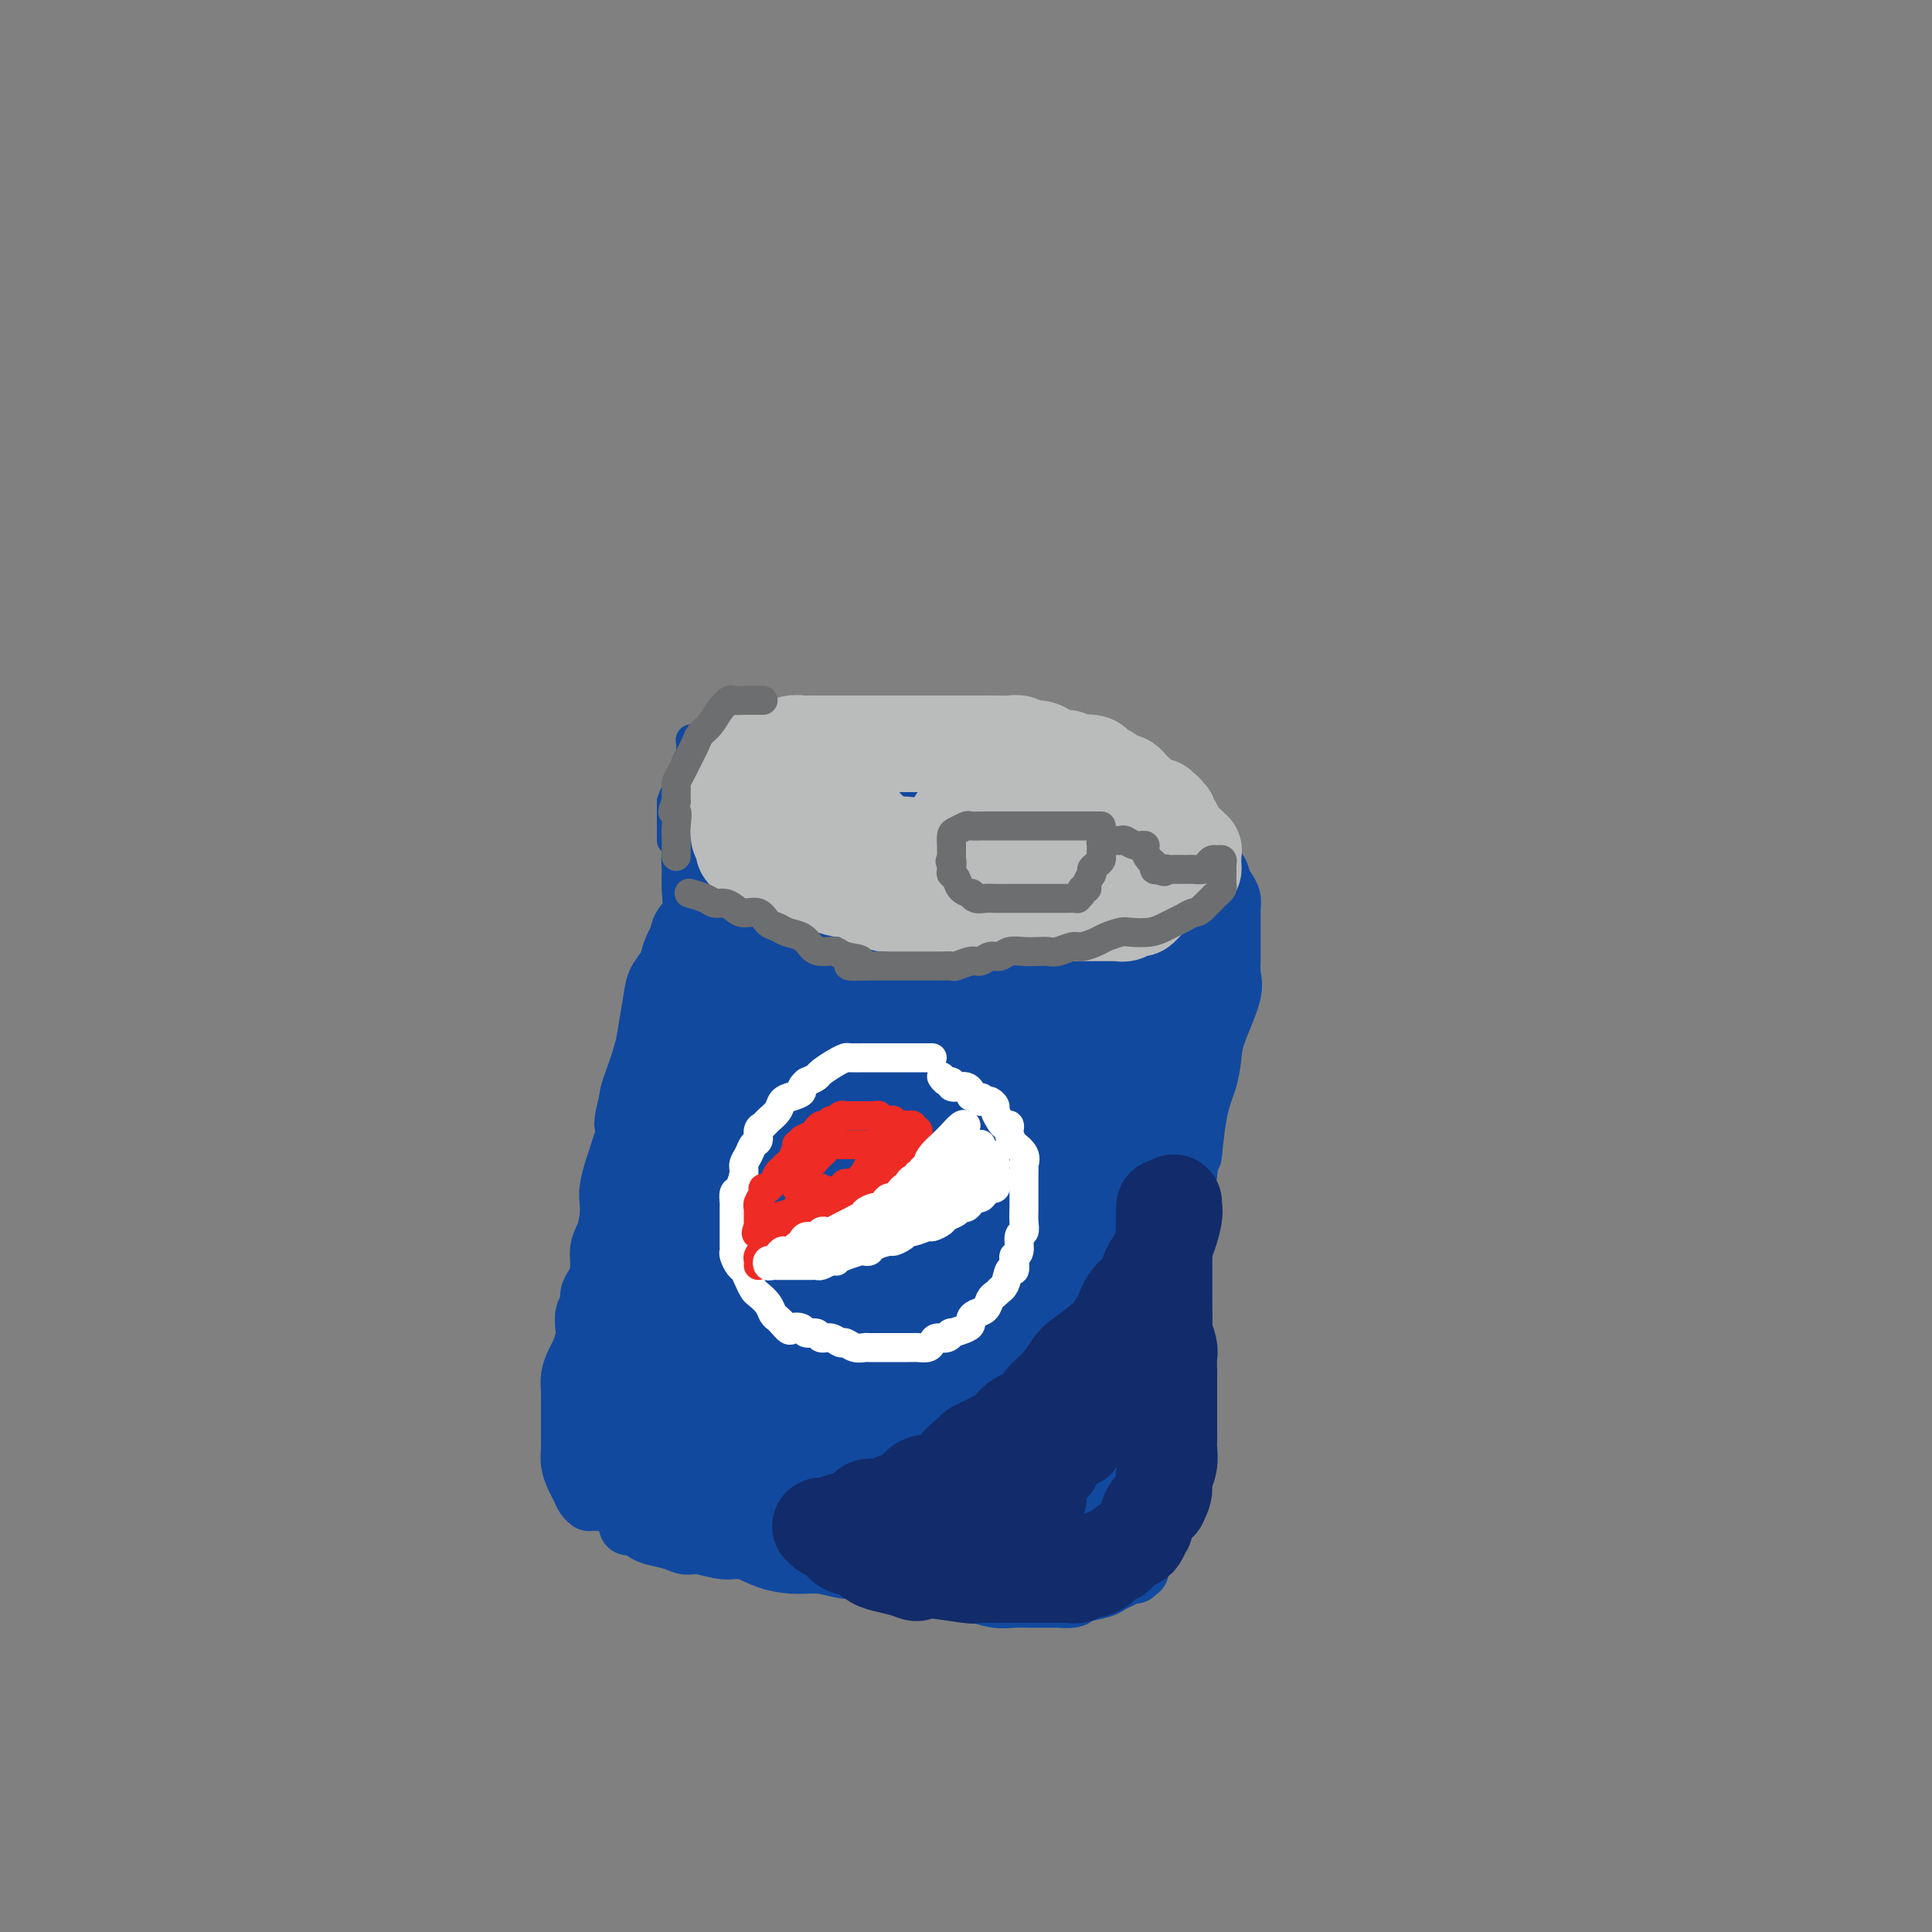 <svg viewBox='0 0 400 400' version='1.1' xmlns='http://www.w3.org/2000/svg' xmlns:xlink='http://www.w3.org/1999/xlink'><rect x="0" y="0" width="400" height="400" fill="#808080" stroke="none"/><g fill='none' stroke='#11499F' stroke-width='12' stroke-linecap='round' stroke-linejoin='round'><path d='M144,165c-0.002,0.412 -0.004,0.823 0,1c0.004,0.177 0.015,0.119 0,1c-0.015,0.881 -0.057,2.702 0,4c0.057,1.298 0.213,2.074 0,3c-0.213,0.926 -0.796,2.003 -1,3c-0.204,0.997 -0.029,1.913 0,3c0.029,1.087 -0.086,2.344 0,4c0.086,1.656 0.375,3.710 0,5c-0.375,1.290 -1.413,1.817 -2,3c-0.587,1.183 -0.722,3.022 -1,4c-0.278,0.978 -0.699,1.094 -1,2c-0.301,0.906 -0.481,2.602 -1,4c-0.519,1.398 -1.378,2.498 -2,4c-0.622,1.502 -1.006,3.406 -1,5c0.006,1.594 0.402,2.877 0,4c-0.402,1.123 -1.603,2.084 -2,3c-0.397,0.916 0.008,1.785 0,3c-0.008,1.215 -0.431,2.776 -1,4c-0.569,1.224 -1.285,2.112 -2,3'/><path d='M130,228c-1.963,7.023 -0.372,5.082 0,5c0.372,-0.082 -0.475,1.695 -1,3c-0.525,1.305 -0.728,2.138 -1,3c-0.272,0.862 -0.611,1.753 -1,3c-0.389,1.247 -0.826,2.850 -1,4c-0.174,1.150 -0.084,1.847 0,3c0.084,1.153 0.162,2.762 0,4c-0.162,1.238 -0.565,2.107 -1,3c-0.435,0.893 -0.901,1.812 -1,3c-0.099,1.188 0.170,2.645 0,4c-0.170,1.355 -0.778,2.607 -1,4c-0.222,1.393 -0.059,2.928 0,4c0.059,1.072 0.015,1.682 0,3c-0.015,1.318 -0.001,3.346 0,5c0.001,1.654 -0.011,2.935 0,4c0.011,1.065 0.043,1.915 0,3c-0.043,1.085 -0.162,2.405 0,4c0.162,1.595 0.607,3.467 1,5c0.393,1.533 0.736,2.729 1,4c0.264,1.271 0.449,2.616 1,4c0.551,1.384 1.468,2.805 2,4c0.532,1.195 0.678,2.163 1,3c0.322,0.837 0.818,1.544 1,2c0.182,0.456 0.049,0.661 0,1c-0.049,0.339 -0.014,0.811 0,1c0.014,0.189 0.007,0.094 0,0'/><path d='M130,315c-0.062,0.446 -0.123,0.893 0,1c0.123,0.107 0.431,-0.125 1,0c0.569,0.125 1.399,0.607 2,1c0.601,0.393 0.972,0.698 2,1c1.028,0.302 2.714,0.601 4,1c1.286,0.399 2.173,0.898 3,1c0.827,0.102 1.596,-0.193 3,0c1.404,0.193 3.445,0.874 5,1c1.555,0.126 2.625,-0.302 4,0c1.375,0.302 3.057,1.334 5,2c1.943,0.666 4.149,0.966 6,1c1.851,0.034 3.346,-0.198 5,0c1.654,0.198 3.466,0.826 5,1c1.534,0.174 2.789,-0.107 4,0c1.211,0.107 2.378,0.603 4,1c1.622,0.397 3.700,0.695 5,1c1.300,0.305 1.823,0.618 3,1c1.177,0.382 3.009,0.834 4,1c0.991,0.166 1.140,0.048 2,0c0.860,-0.048 2.430,-0.024 4,0'/><path d='M201,329c9.739,1.558 4.586,0.953 3,1c-1.586,0.047 0.395,0.745 2,1c1.605,0.255 2.834,0.068 4,0c1.166,-0.068 2.270,-0.017 3,0c0.730,0.017 1.085,0.002 2,0c0.915,-0.002 2.388,0.011 3,0c0.612,-0.011 0.362,-0.044 1,0c0.638,0.044 2.163,0.167 3,0c0.837,-0.167 0.987,-0.623 2,-1c1.013,-0.377 2.888,-0.674 4,-1c1.112,-0.326 1.460,-0.679 2,-1c0.540,-0.321 1.273,-0.608 2,-1c0.727,-0.392 1.449,-0.890 2,-1c0.551,-0.110 0.931,0.166 1,0c0.069,-0.166 -0.174,-0.776 0,-1c0.174,-0.224 0.764,-0.064 1,0c0.236,0.064 0.118,0.032 0,0'/><path d='M236,325c-0.009,0.155 -0.017,0.311 0,0c0.017,-0.311 0.060,-1.087 0,-2c-0.060,-0.913 -0.223,-1.963 0,-3c0.223,-1.037 0.833,-2.062 1,-3c0.167,-0.938 -0.109,-1.789 0,-3c0.109,-1.211 0.603,-2.782 1,-4c0.397,-1.218 0.699,-2.084 1,-4c0.301,-1.916 0.603,-4.881 1,-7c0.397,-2.119 0.890,-3.392 1,-5c0.110,-1.608 -0.164,-3.552 0,-5c0.164,-1.448 0.766,-2.401 1,-4c0.234,-1.599 0.100,-3.844 0,-6c-0.100,-2.156 -0.168,-4.224 0,-6c0.168,-1.776 0.570,-3.260 1,-5c0.430,-1.740 0.889,-3.734 1,-6c0.111,-2.266 -0.124,-4.802 0,-7c0.124,-2.198 0.607,-4.056 1,-6c0.393,-1.944 0.697,-3.972 1,-6'/><path d='M246,243c1.741,-13.202 1.094,-5.206 1,-4c-0.094,1.206 0.364,-4.379 1,-8c0.636,-3.621 1.449,-5.278 2,-7c0.551,-1.722 0.841,-3.509 1,-5c0.159,-1.491 0.186,-2.687 1,-5c0.814,-2.313 2.414,-5.744 3,-8c0.586,-2.256 0.158,-3.338 0,-4c-0.158,-0.662 -0.045,-0.903 0,-1c0.045,-0.097 0.023,-0.048 0,0'/><path d='M255,199c0.000,-0.298 0.000,-0.596 0,-1c-0.000,-0.404 -0.000,-0.913 0,-1c0.000,-0.087 0.000,0.249 0,0c-0.000,-0.249 -0.000,-1.084 0,-2c0.000,-0.916 0.001,-1.911 0,-2c-0.001,-0.089 -0.003,0.730 0,0c0.003,-0.730 0.012,-3.010 0,-4c-0.012,-0.990 -0.043,-0.689 0,-1c0.043,-0.311 0.161,-1.234 0,-2c-0.161,-0.766 -0.602,-1.373 -1,-2c-0.398,-0.627 -0.754,-1.272 -1,-2c-0.246,-0.728 -0.381,-1.538 -1,-2c-0.619,-0.462 -1.723,-0.575 -2,-1c-0.277,-0.425 0.274,-1.160 0,-2c-0.274,-0.840 -1.372,-1.783 -2,-2c-0.628,-0.217 -0.787,0.292 -1,0c-0.213,-0.292 -0.480,-1.386 -1,-2c-0.520,-0.614 -1.291,-0.747 -2,-1c-0.709,-0.253 -1.354,-0.627 -2,-1'/><path d='M242,171c-2.071,-2.156 -0.749,-0.045 -1,0c-0.251,0.045 -2.076,-1.977 -3,-3c-0.924,-1.023 -0.948,-1.049 -2,-1c-1.052,0.049 -3.134,0.173 -4,0c-0.866,-0.173 -0.516,-0.643 -1,-1c-0.484,-0.357 -1.800,-0.603 -3,-1c-1.200,-0.397 -2.283,-0.947 -3,-1c-0.717,-0.053 -1.066,0.389 -2,0c-0.934,-0.389 -2.451,-1.610 -4,-2c-1.549,-0.390 -3.130,0.049 -4,0c-0.870,-0.049 -1.031,-0.588 -2,-1c-0.969,-0.412 -2.748,-0.698 -4,-1c-1.252,-0.302 -1.977,-0.621 -3,-1c-1.023,-0.379 -2.345,-0.818 -4,-1c-1.655,-0.182 -3.644,-0.105 -5,0c-1.356,0.105 -2.078,0.239 -3,0c-0.922,-0.239 -2.044,-0.853 -3,-1c-0.956,-0.147 -1.745,0.171 -3,0c-1.255,-0.171 -2.975,-0.830 -4,-1c-1.025,-0.170 -1.355,0.151 -2,0c-0.645,-0.151 -1.604,-0.772 -3,-1c-1.396,-0.228 -3.228,-0.061 -4,0c-0.772,0.061 -0.483,0.016 -1,0c-0.517,-0.016 -1.840,-0.004 -3,0c-1.160,0.004 -2.156,0.001 -3,0c-0.844,-0.001 -1.535,-0.000 -2,0c-0.465,0.000 -0.702,0.000 -1,0c-0.298,-0.000 -0.657,-0.000 -1,0c-0.343,0.000 -0.672,0.000 -1,0'/><path d='M163,155c-6.208,-0.353 -2.227,0.263 -1,1c1.227,0.737 -0.299,1.594 -1,2c-0.701,0.406 -0.578,0.362 -1,1c-0.422,0.638 -1.389,1.957 -2,3c-0.611,1.043 -0.867,1.809 -2,3c-1.133,1.191 -3.145,2.806 -4,4c-0.855,1.194 -0.555,1.968 -1,3c-0.445,1.032 -1.634,2.321 -2,3c-0.366,0.679 0.092,0.748 0,1c-0.092,0.252 -0.736,0.689 -1,1c-0.264,0.311 -0.150,0.498 0,1c0.150,0.502 0.336,1.319 0,2c-0.336,0.681 -1.193,1.225 -2,2c-0.807,0.775 -1.563,1.782 -2,3c-0.437,1.218 -0.555,2.647 -1,4c-0.445,1.353 -1.218,2.632 -2,4c-0.782,1.368 -1.572,2.827 -2,4c-0.428,1.173 -0.495,2.061 -1,3c-0.505,0.939 -1.448,1.928 -2,3c-0.552,1.072 -0.712,2.228 -1,4c-0.288,1.772 -0.703,4.161 -1,6c-0.297,1.839 -0.475,3.128 -1,5c-0.525,1.872 -1.397,4.327 -2,6c-0.603,1.673 -0.936,2.562 -1,4c-0.064,1.438 0.141,3.423 0,5c-0.141,1.577 -0.629,2.746 -1,4c-0.371,1.254 -0.625,2.594 -1,4c-0.375,1.406 -0.870,2.879 -1,4c-0.130,1.121 0.106,1.892 0,3c-0.106,1.108 -0.553,2.554 -1,4'/><path d='M126,252c-1.483,8.038 -0.190,3.634 0,3c0.190,-0.634 -0.724,2.501 -1,4c-0.276,1.499 0.085,1.360 0,2c-0.085,0.640 -0.615,2.057 -1,3c-0.385,0.943 -0.625,1.411 -1,2c-0.375,0.589 -0.884,1.297 -1,2c-0.116,0.703 0.162,1.400 0,2c-0.162,0.600 -0.764,1.105 -1,2c-0.236,0.895 -0.105,2.182 0,3c0.105,0.818 0.186,1.167 0,2c-0.186,0.833 -0.638,2.151 -1,3c-0.362,0.849 -0.633,1.228 -1,2c-0.367,0.772 -0.830,1.936 -1,3c-0.170,1.064 -0.045,2.029 0,3c0.045,0.971 0.012,1.950 0,3c-0.012,1.050 -0.004,2.171 0,3c0.004,0.829 0.004,1.367 0,2c-0.004,0.633 -0.012,1.363 0,2c0.012,0.637 0.045,1.182 0,2c-0.045,0.818 -0.166,1.907 0,3c0.166,1.093 0.619,2.188 1,3c0.381,0.812 0.690,1.341 1,2c0.310,0.659 0.622,1.447 1,2c0.378,0.553 0.822,0.872 1,1c0.178,0.128 0.089,0.064 0,0'/><path d='M124,311c0.334,-0.000 0.667,-0.000 1,0c0.333,0.000 0.665,0.000 1,0c0.335,-0.000 0.674,-0.000 1,0c0.326,0.000 0.638,0.000 1,0c0.362,-0.000 0.775,-0.000 1,0c0.225,0.000 0.262,0.000 1,0c0.738,-0.000 2.179,-0.001 3,0c0.821,0.001 1.024,0.004 2,0c0.976,-0.004 2.726,-0.015 4,0c1.274,0.015 2.074,0.056 3,0c0.926,-0.056 1.979,-0.208 3,0c1.021,0.208 2.008,0.778 3,1c0.992,0.222 1.987,0.097 3,0c1.013,-0.097 2.043,-0.167 3,0c0.957,0.167 1.842,0.570 3,1c1.158,0.430 2.589,0.889 4,1c1.411,0.111 2.803,-0.124 4,0c1.197,0.124 2.199,0.607 3,1c0.801,0.393 1.400,0.697 2,1'/><path d='M170,316c7.935,0.789 4.772,0.263 4,0c-0.772,-0.263 0.845,-0.263 2,0c1.155,0.263 1.846,0.788 3,1c1.154,0.212 2.769,0.109 4,0c1.231,-0.109 2.077,-0.225 3,0c0.923,0.225 1.924,0.792 3,1c1.076,0.208 2.228,0.056 3,0c0.772,-0.056 1.165,-0.015 2,0c0.835,0.015 2.111,0.004 3,0c0.889,-0.004 1.390,-0.001 2,0c0.610,0.001 1.329,0.000 2,0c0.671,-0.000 1.293,-0.000 2,0c0.707,0.000 1.499,-0.000 2,0c0.501,0.000 0.712,0.001 1,0c0.288,-0.001 0.655,-0.003 1,0c0.345,0.003 0.670,0.011 1,0c0.330,-0.011 0.665,-0.041 1,0c0.335,0.041 0.668,0.155 1,0c0.332,-0.155 0.662,-0.578 1,-1c0.338,-0.422 0.683,-0.844 1,-1c0.317,-0.156 0.607,-0.045 1,0c0.393,0.045 0.889,0.026 1,0c0.111,-0.026 -0.163,-0.059 0,0c0.163,0.059 0.762,0.209 1,0c0.238,-0.209 0.115,-0.778 0,-1c-0.115,-0.222 -0.223,-0.098 0,0c0.223,0.098 0.778,0.171 1,0c0.222,-0.171 0.111,-0.585 0,-1'/><path d='M216,314c1.223,-0.458 0.281,0.396 0,1c-0.281,0.604 0.101,0.958 0,1c-0.101,0.042 -0.684,-0.227 -1,0c-0.316,0.227 -0.367,0.949 -1,1c-0.633,0.051 -1.850,-0.571 -3,0c-1.150,0.571 -2.234,2.335 -3,3c-0.766,0.665 -1.213,0.231 -2,0c-0.787,-0.231 -1.914,-0.259 -3,0c-1.086,0.259 -2.131,0.804 -3,1c-0.869,0.196 -1.563,0.042 -2,0c-0.437,-0.042 -0.618,0.027 -1,0c-0.382,-0.027 -0.966,-0.151 -1,0c-0.034,0.151 0.483,0.575 1,1'/><path d='M197,322c-2.813,1.194 -0.346,0.180 1,0c1.346,-0.180 1.569,0.474 2,1c0.431,0.526 1.069,0.926 2,1c0.931,0.074 2.154,-0.176 3,0c0.846,0.176 1.316,0.779 2,1c0.684,0.221 1.583,0.059 2,0c0.417,-0.059 0.353,-0.016 1,0c0.647,0.016 2.005,0.004 3,0c0.995,-0.004 1.628,0.000 2,0c0.372,-0.000 0.481,-0.004 1,0c0.519,0.004 1.446,0.016 2,0c0.554,-0.016 0.736,-0.061 1,0c0.264,0.061 0.611,0.227 1,0c0.389,-0.227 0.821,-0.848 1,-1c0.179,-0.152 0.105,0.165 0,0c-0.105,-0.165 -0.240,-0.811 0,-1c0.240,-0.189 0.856,0.078 1,0c0.144,-0.078 -0.183,-0.502 0,-1c0.183,-0.498 0.875,-1.070 1,-2c0.125,-0.930 -0.316,-2.218 0,-3c0.316,-0.782 1.389,-1.060 2,-2c0.611,-0.940 0.760,-2.544 1,-4c0.240,-1.456 0.571,-2.763 1,-4c0.429,-1.237 0.955,-2.402 1,-4c0.045,-1.598 -0.391,-3.627 0,-5c0.391,-1.373 1.610,-2.090 2,-3c0.390,-0.910 -0.049,-2.014 0,-3c0.049,-0.986 0.585,-1.853 1,-3c0.415,-1.147 0.707,-2.573 1,-4'/><path d='M232,285c1.654,-6.228 0.288,-2.798 0,-3c-0.288,-0.202 0.500,-4.036 1,-6c0.500,-1.964 0.711,-2.058 1,-3c0.289,-0.942 0.656,-2.734 1,-4c0.344,-1.266 0.664,-2.007 1,-3c0.336,-0.993 0.686,-2.236 1,-4c0.314,-1.764 0.591,-4.047 1,-6c0.409,-1.953 0.950,-3.574 1,-5c0.050,-1.426 -0.390,-2.657 0,-4c0.390,-1.343 1.610,-2.799 2,-4c0.390,-1.201 -0.049,-2.148 0,-3c0.049,-0.852 0.588,-1.609 1,-3c0.412,-1.391 0.699,-3.417 1,-5c0.301,-1.583 0.617,-2.723 1,-4c0.383,-1.277 0.834,-2.690 1,-4c0.166,-1.310 0.047,-2.517 0,-3c-0.047,-0.483 -0.024,-0.241 0,0'/><path d='M245,219c0.000,0.333 0.000,0.666 0,0c-0.000,-0.666 -0.000,-2.332 0,-3c0.000,-0.668 0.000,-0.337 0,-1c-0.000,-0.663 -0.000,-2.321 0,-3c0.000,-0.679 0.000,-0.380 0,-1c-0.000,-0.620 -0.000,-2.159 0,-3c0.000,-0.841 0.000,-0.985 0,-2c-0.000,-1.015 -0.000,-2.902 0,-4c0.000,-1.098 0.000,-1.408 0,-2c-0.000,-0.592 -0.000,-1.468 0,-2c0.000,-0.532 0.001,-0.721 0,-1c-0.001,-0.279 -0.003,-0.648 0,-1c0.003,-0.352 0.011,-0.686 0,-1c-0.011,-0.314 -0.041,-0.609 0,-1c0.041,-0.391 0.152,-0.878 0,-1c-0.152,-0.122 -0.566,0.122 -1,0c-0.434,-0.122 -0.886,-0.610 -1,-1c-0.114,-0.390 0.110,-0.683 0,-1c-0.110,-0.317 -0.555,-0.659 -1,-1'/><path d='M242,190c-0.672,-4.660 -0.853,-1.810 -1,-1c-0.147,0.810 -0.259,-0.420 -1,-1c-0.741,-0.580 -2.109,-0.509 -3,-1c-0.891,-0.491 -1.305,-1.545 -2,-2c-0.695,-0.455 -1.673,-0.310 -3,-1c-1.327,-0.690 -3.004,-2.216 -4,-3c-0.996,-0.784 -1.312,-0.826 -2,-1c-0.688,-0.174 -1.748,-0.480 -3,-1c-1.252,-0.520 -2.696,-1.252 -4,-2c-1.304,-0.748 -2.469,-1.511 -4,-2c-1.531,-0.489 -3.428,-0.705 -5,-1c-1.572,-0.295 -2.818,-0.670 -4,-1c-1.182,-0.330 -2.298,-0.614 -3,-1c-0.702,-0.386 -0.989,-0.873 -2,-1c-1.011,-0.127 -2.746,0.107 -4,0c-1.254,-0.107 -2.026,-0.554 -3,-1c-0.974,-0.446 -2.149,-0.890 -3,-1c-0.851,-0.110 -1.379,0.115 -2,0c-0.621,-0.115 -1.336,-0.571 -2,-1c-0.664,-0.429 -1.276,-0.833 -2,-1c-0.724,-0.167 -1.560,-0.097 -2,0c-0.440,0.097 -0.485,0.222 -1,0c-0.515,-0.222 -1.500,-0.792 -2,-1c-0.500,-0.208 -0.515,-0.056 -1,0c-0.485,0.056 -1.439,0.015 -2,0c-0.561,-0.015 -0.728,-0.004 -1,0c-0.272,0.004 -0.649,0.001 -1,0c-0.351,-0.001 -0.675,-0.001 -1,0'/><path d='M174,166c-6.453,-1.383 -2.084,-0.342 -1,0c1.084,0.342 -1.117,-0.015 -2,0c-0.883,0.015 -0.449,0.402 -1,1c-0.551,0.598 -2.087,1.405 -3,2c-0.913,0.595 -1.202,0.977 -2,2c-0.798,1.023 -2.105,2.687 -3,4c-0.895,1.313 -1.380,2.275 -2,3c-0.620,0.725 -1.377,1.212 -2,2c-0.623,0.788 -1.111,1.876 -2,3c-0.889,1.124 -2.179,2.282 -3,3c-0.821,0.718 -1.175,0.995 -2,3c-0.825,2.005 -2.122,5.738 -3,8c-0.878,2.262 -1.336,3.055 -2,4c-0.664,0.945 -1.533,2.043 -2,3c-0.467,0.957 -0.531,1.773 -1,3c-0.469,1.227 -1.345,2.866 -2,4c-0.655,1.134 -1.091,1.763 -2,4c-0.909,2.237 -2.290,6.082 -3,8c-0.710,1.918 -0.750,1.909 -1,3c-0.250,1.091 -0.712,3.281 -1,5c-0.288,1.719 -0.402,2.966 -1,4c-0.598,1.034 -1.681,1.855 -2,3c-0.319,1.145 0.124,2.613 0,4c-0.124,1.387 -0.817,2.691 -1,4c-0.183,1.309 0.143,2.622 0,4c-0.143,1.378 -0.755,2.822 -1,4c-0.245,1.178 -0.122,2.089 0,3'/><path d='M129,257c-0.309,3.496 -0.083,2.737 0,3c0.083,0.263 0.022,1.547 0,3c-0.022,1.453 -0.006,3.074 0,4c0.006,0.926 0.002,1.158 0,2c-0.002,0.842 -0.000,2.296 0,3c0.000,0.704 0.000,0.659 0,1c-0.000,0.341 -0.000,1.069 0,2c0.000,0.931 -0.000,2.066 0,3c0.000,0.934 0.000,1.668 0,2c-0.000,0.332 -0.001,0.263 0,1c0.001,0.737 0.004,2.280 0,3c-0.004,0.720 -0.016,0.615 0,1c0.016,0.385 0.060,1.258 0,2c-0.060,0.742 -0.225,1.354 0,2c0.225,0.646 0.838,1.328 1,2c0.162,0.672 -0.127,1.335 0,2c0.127,0.665 0.671,1.332 1,2c0.329,0.668 0.443,1.338 1,2c0.557,0.662 1.557,1.315 2,2c0.443,0.685 0.330,1.402 1,2c0.670,0.598 2.122,1.077 3,2c0.878,0.923 1.181,2.290 2,3c0.819,0.710 2.153,0.765 3,1c0.847,0.235 1.208,0.651 2,1c0.792,0.349 2.014,0.629 3,1c0.986,0.371 1.737,0.831 4,1c2.263,0.169 6.040,0.045 8,0c1.960,-0.045 2.105,-0.012 3,0c0.895,0.012 2.542,0.003 4,0c1.458,-0.003 2.729,-0.002 4,0'/><path d='M171,310c4.359,-0.027 3.757,-0.595 4,-1c0.243,-0.405 1.330,-0.647 2,-1c0.670,-0.353 0.923,-0.815 2,-1c1.077,-0.185 2.979,-0.091 4,0c1.021,0.091 1.160,0.178 2,0c0.840,-0.178 2.380,-0.622 3,-1c0.620,-0.378 0.318,-0.689 1,-1c0.682,-0.311 2.347,-0.621 3,-1c0.653,-0.379 0.293,-0.828 1,-1c0.707,-0.172 2.481,-0.066 3,0c0.519,0.066 -0.218,0.094 1,-1c1.218,-1.094 4.391,-3.310 6,-4c1.609,-0.690 1.654,0.144 2,0c0.346,-0.144 0.994,-1.267 2,-2c1.006,-0.733 2.371,-1.077 3,-2c0.629,-0.923 0.521,-2.426 2,-4c1.479,-1.574 4.546,-3.221 6,-5c1.454,-1.779 1.297,-3.691 2,-5c0.703,-1.309 2.268,-2.015 3,-3c0.732,-0.985 0.633,-2.251 1,-3c0.367,-0.749 1.201,-0.983 2,-2c0.799,-1.017 1.565,-2.818 2,-4c0.435,-1.182 0.541,-1.747 1,-3c0.459,-1.253 1.272,-3.195 2,-5c0.728,-1.805 1.370,-3.474 2,-5c0.630,-1.526 1.246,-2.911 2,-4c0.754,-1.089 1.644,-1.883 2,-3c0.356,-1.117 0.178,-2.559 0,-4'/><path d='M237,244c2.111,-4.836 1.888,-2.926 2,-3c0.112,-0.074 0.559,-2.132 1,-4c0.441,-1.868 0.877,-3.546 1,-5c0.123,-1.454 -0.068,-2.683 0,-4c0.068,-1.317 0.396,-2.721 1,-4c0.604,-1.279 1.485,-2.432 2,-4c0.515,-1.568 0.664,-3.551 1,-5c0.336,-1.449 0.861,-2.364 1,-3c0.139,-0.636 -0.106,-0.992 0,-2c0.106,-1.008 0.564,-2.669 1,-4c0.436,-1.331 0.849,-2.332 1,-3c0.151,-0.668 0.040,-1.002 0,-2c-0.040,-0.998 -0.009,-2.661 0,-4c0.009,-1.339 -0.005,-2.354 0,-3c0.005,-0.646 0.029,-0.922 0,-2c-0.029,-1.078 -0.110,-2.957 0,-4c0.110,-1.043 0.411,-1.251 0,-2c-0.411,-0.749 -1.533,-2.040 -2,-3c-0.467,-0.960 -0.278,-1.591 -1,-2c-0.722,-0.409 -2.354,-0.597 -3,-1c-0.646,-0.403 -0.307,-1.020 -1,-2c-0.693,-0.980 -2.419,-2.322 -3,-3c-0.581,-0.678 -0.018,-0.692 -2,-2c-1.982,-1.308 -6.509,-3.908 -9,-5c-2.491,-1.092 -2.946,-0.674 -4,-1c-1.054,-0.326 -2.707,-1.395 -4,-2c-1.293,-0.605 -2.227,-0.744 -4,-1c-1.773,-0.256 -4.387,-0.628 -7,-1'/><path d='M208,163c-4.998,-1.547 -3.493,-0.414 -4,0c-0.507,0.414 -3.028,0.108 -5,0c-1.972,-0.108 -3.396,-0.018 -5,0c-1.604,0.018 -3.386,-0.037 -5,0c-1.614,0.037 -3.058,0.165 -4,0c-0.942,-0.165 -1.382,-0.624 -4,0c-2.618,0.624 -7.413,2.332 -10,3c-2.587,0.668 -2.966,0.295 -4,1c-1.034,0.705 -2.722,2.487 -4,4c-1.278,1.513 -2.146,2.755 -3,4c-0.854,1.245 -1.696,2.491 -3,4c-1.304,1.509 -3.072,3.279 -4,5c-0.928,1.721 -1.016,3.393 -2,5c-0.984,1.607 -2.865,3.149 -4,5c-1.135,1.851 -1.526,4.010 -2,6c-0.474,1.990 -1.033,3.812 -2,6c-0.967,2.188 -2.343,4.742 -3,7c-0.657,2.258 -0.597,4.222 -1,6c-0.403,1.778 -1.271,3.371 -2,5c-0.729,1.629 -1.320,3.292 -2,5c-0.680,1.708 -1.450,3.459 -2,5c-0.550,1.541 -0.879,2.871 -1,5c-0.121,2.129 -0.032,5.058 0,7c0.032,1.942 0.009,2.896 0,4c-0.009,1.104 -0.002,2.358 0,5c0.002,2.642 0.001,6.673 0,9c-0.001,2.327 -0.000,2.951 0,4c0.000,1.049 0.000,2.525 0,4'/><path d='M132,272c-0.113,6.561 0.106,3.962 0,3c-0.106,-0.962 -0.537,-0.289 0,2c0.537,2.289 2.040,6.193 3,8c0.960,1.807 1.375,1.516 2,2c0.625,0.484 1.459,1.741 2,3c0.541,1.259 0.790,2.519 3,4c2.210,1.481 6.383,3.181 8,4c1.617,0.819 0.679,0.756 3,1c2.321,0.244 7.899,0.794 11,1c3.101,0.206 3.723,0.068 5,0c1.277,-0.068 3.208,-0.068 5,0c1.792,0.068 3.446,0.202 5,0c1.554,-0.202 3.010,-0.740 5,-2c1.990,-1.260 4.516,-3.241 6,-4c1.484,-0.759 1.927,-0.295 4,-2c2.073,-1.705 5.777,-5.579 8,-8c2.223,-2.421 2.966,-3.388 4,-5c1.034,-1.612 2.361,-3.867 4,-6c1.639,-2.133 3.592,-4.144 5,-6c1.408,-1.856 2.272,-3.559 3,-5c0.728,-1.441 1.319,-2.621 2,-4c0.681,-1.379 1.450,-2.957 2,-4c0.550,-1.043 0.879,-1.550 1,-2c0.121,-0.450 0.035,-0.843 0,-1c-0.035,-0.157 -0.017,-0.079 0,0'/></g>
<g fill='none' stroke='#11499F' stroke-width='28' stroke-linecap='round' stroke-linejoin='round'><path d='M200,303c0.469,-0.000 0.938,-0.000 1,0c0.062,0.000 -0.283,0.000 0,0c0.283,-0.000 1.193,-0.000 2,0c0.807,0.000 1.511,0.000 2,0c0.489,-0.000 0.764,-0.000 1,0c0.236,0.000 0.434,0.000 1,0c0.566,-0.000 1.500,-0.000 2,0c0.500,0.000 0.565,0.001 1,0c0.435,-0.001 1.241,-0.003 2,0c0.759,0.003 1.471,0.012 2,0c0.529,-0.012 0.874,-0.046 1,0c0.126,0.046 0.034,0.173 0,0c-0.034,-0.173 -0.009,-0.644 0,-1c0.009,-0.356 0.002,-0.596 0,-1c-0.002,-0.404 -0.001,-0.973 0,-2c0.001,-1.027 0.000,-2.514 0,-4'/><path d='M215,295c0.240,-1.888 0.839,-2.608 1,-4c0.161,-1.392 -0.115,-3.456 0,-5c0.115,-1.544 0.621,-2.570 1,-4c0.379,-1.430 0.630,-3.265 1,-5c0.370,-1.735 0.859,-3.369 1,-5c0.141,-1.631 -0.065,-3.258 0,-5c0.065,-1.742 0.403,-3.600 1,-5c0.597,-1.400 1.455,-2.344 2,-4c0.545,-1.656 0.777,-4.025 1,-6c0.223,-1.975 0.437,-3.554 1,-5c0.563,-1.446 1.475,-2.757 2,-4c0.525,-1.243 0.662,-2.417 1,-4c0.338,-1.583 0.875,-3.573 1,-5c0.125,-1.427 -0.163,-2.289 0,-4c0.163,-1.711 0.776,-4.269 1,-6c0.224,-1.731 0.060,-2.634 0,-4c-0.060,-1.366 -0.016,-3.196 0,-4c0.016,-0.804 0.004,-0.582 0,-2c-0.004,-1.418 -0.001,-4.475 0,-6c0.001,-1.525 0.000,-1.518 0,-2c-0.000,-0.482 -0.000,-1.452 0,-2c0.000,-0.548 0.001,-0.672 0,-1c-0.001,-0.328 -0.004,-0.858 0,-1c0.004,-0.142 0.015,0.106 0,0c-0.015,-0.106 -0.056,-0.564 0,-1c0.056,-0.436 0.207,-0.848 0,-1c-0.207,-0.152 -0.774,-0.043 -1,0c-0.226,0.043 -0.113,0.022 0,0'/><path d='M228,200c-0.222,-5.289 -0.778,-1.511 -1,0c-0.222,1.511 -0.111,0.756 0,0'/><path d='M226,200c0.009,-0.220 0.019,-0.440 0,-1c-0.019,-0.560 -0.066,-1.461 0,-2c0.066,-0.539 0.243,-0.718 0,-1c-0.243,-0.282 -0.908,-0.668 -1,-1c-0.092,-0.332 0.390,-0.610 0,-1c-0.390,-0.390 -1.651,-0.892 -2,-1c-0.349,-0.108 0.215,0.177 0,0c-0.215,-0.177 -1.208,-0.817 -2,-1c-0.792,-0.183 -1.381,0.091 -2,0c-0.619,-0.091 -1.267,-0.546 -2,-1c-0.733,-0.454 -1.551,-0.906 -2,-1c-0.449,-0.094 -0.527,0.171 -1,0c-0.473,-0.171 -1.339,-0.777 -2,-1c-0.661,-0.223 -1.117,-0.064 -2,0c-0.883,0.064 -2.194,0.031 -3,0c-0.806,-0.031 -1.108,-0.061 -2,0c-0.892,0.061 -2.373,0.212 -3,0c-0.627,-0.212 -0.400,-0.788 -1,-1c-0.600,-0.212 -2.029,-0.061 -3,0c-0.971,0.061 -1.486,0.030 -2,0'/><path d='M196,188c-4.245,-0.781 -2.359,-0.735 -2,-1c0.359,-0.265 -0.811,-0.842 -2,-1c-1.189,-0.158 -2.399,0.101 -3,0c-0.601,-0.101 -0.595,-0.563 -1,-1c-0.405,-0.437 -1.222,-0.849 -2,-1c-0.778,-0.151 -1.518,-0.040 -2,0c-0.482,0.040 -0.708,0.011 -1,0c-0.292,-0.011 -0.652,-0.002 -1,0c-0.348,0.002 -0.684,-0.001 -1,0c-0.316,0.001 -0.614,0.006 -1,0c-0.386,-0.006 -0.862,-0.024 -1,0c-0.138,0.024 0.063,0.089 0,0c-0.063,-0.089 -0.388,-0.330 -1,0c-0.612,0.330 -1.510,1.233 -2,2c-0.490,0.767 -0.573,1.397 -1,2c-0.427,0.603 -1.197,1.177 -2,2c-0.803,0.823 -1.640,1.893 -2,3c-0.360,1.107 -0.243,2.251 -1,3c-0.757,0.749 -2.387,1.103 -3,2c-0.613,0.897 -0.211,2.338 -1,3c-0.789,0.662 -2.771,0.547 -4,2c-1.229,1.453 -1.704,4.475 -2,6c-0.296,1.525 -0.412,1.552 -1,2c-0.588,0.448 -1.649,1.315 -2,2c-0.351,0.685 0.008,1.186 0,2c-0.008,0.814 -0.384,1.940 -1,3c-0.616,1.060 -1.474,2.055 -2,3c-0.526,0.945 -0.722,1.842 -1,3c-0.278,1.158 -0.639,2.579 -1,4'/><path d='M152,228c-1.515,4.464 -0.301,3.124 0,3c0.301,-0.124 -0.311,0.970 -1,2c-0.689,1.030 -1.457,1.997 -2,3c-0.543,1.003 -0.863,2.040 -1,3c-0.137,0.960 -0.093,1.841 0,3c0.093,1.159 0.235,2.595 0,4c-0.235,1.405 -0.848,2.780 -1,4c-0.152,1.220 0.155,2.287 0,3c-0.155,0.713 -0.774,1.073 -1,2c-0.226,0.927 -0.061,2.420 0,3c0.061,0.580 0.016,0.246 0,1c-0.016,0.754 -0.005,2.596 0,4c0.005,1.404 0.004,2.371 0,3c-0.004,0.629 -0.011,0.921 0,2c0.011,1.079 0.041,2.946 0,4c-0.041,1.054 -0.153,1.295 0,2c0.153,0.705 0.573,1.876 1,3c0.427,1.124 0.863,2.203 1,3c0.137,0.797 -0.026,1.314 0,2c0.026,0.686 0.239,1.541 1,2c0.761,0.459 2.069,0.523 3,1c0.931,0.477 1.486,1.368 2,2c0.514,0.632 0.989,1.005 2,1c1.011,-0.005 2.560,-0.390 4,0c1.440,0.390 2.770,1.554 4,2c1.230,0.446 2.358,0.175 4,0c1.642,-0.175 3.796,-0.254 5,0c1.204,0.254 1.457,0.841 3,0c1.543,-0.841 4.377,-3.111 6,-4c1.623,-0.889 2.035,-0.397 3,-1c0.965,-0.603 2.482,-2.302 4,-4'/><path d='M189,281c2.775,-2.099 3.212,-2.847 4,-4c0.788,-1.153 1.926,-2.712 3,-4c1.074,-1.288 2.084,-2.304 3,-4c0.916,-1.696 1.740,-4.072 3,-6c1.260,-1.928 2.957,-3.408 4,-5c1.043,-1.592 1.432,-3.296 2,-5c0.568,-1.704 1.314,-3.406 2,-5c0.686,-1.594 1.312,-3.078 2,-5c0.688,-1.922 1.438,-4.280 2,-6c0.562,-1.720 0.935,-2.802 1,-4c0.065,-1.198 -0.179,-2.513 0,-5c0.179,-2.487 0.780,-6.146 1,-8c0.220,-1.854 0.060,-1.903 0,-3c-0.060,-1.097 -0.019,-3.242 0,-5c0.019,-1.758 0.017,-3.129 0,-4c-0.017,-0.871 -0.049,-1.241 0,-2c0.049,-0.759 0.179,-1.905 0,-3c-0.179,-1.095 -0.667,-2.138 -1,-3c-0.333,-0.862 -0.509,-1.541 -1,-2c-0.491,-0.459 -1.295,-0.697 -2,-1c-0.705,-0.303 -1.310,-0.669 -2,-1c-0.690,-0.331 -1.463,-0.626 -2,-1c-0.537,-0.374 -0.836,-0.825 -2,-1c-1.164,-0.175 -3.192,-0.073 -4,0c-0.808,0.073 -0.397,0.118 -1,0c-0.603,-0.118 -2.220,-0.399 -4,0c-1.780,0.399 -3.725,1.478 -5,3c-1.275,1.522 -1.882,3.487 -3,5c-1.118,1.513 -2.748,2.575 -4,4c-1.252,1.425 -2.126,3.212 -3,5'/><path d='M182,211c-2.843,3.905 -2.449,5.168 -3,7c-0.551,1.832 -2.045,4.235 -3,6c-0.955,1.765 -1.369,2.894 -2,5c-0.631,2.106 -1.479,5.191 -2,7c-0.521,1.809 -0.714,2.343 -1,4c-0.286,1.657 -0.665,4.437 -1,6c-0.335,1.563 -0.625,1.910 -1,4c-0.375,2.090 -0.833,5.923 -1,8c-0.167,2.077 -0.042,2.399 0,3c0.042,0.601 0.002,1.482 0,2c-0.002,0.518 0.034,0.675 0,1c-0.034,0.325 -0.139,0.819 0,1c0.139,0.181 0.522,0.050 1,0c0.478,-0.050 1.050,-0.017 1,0c-0.050,0.017 -0.724,0.020 0,0c0.724,-0.020 2.845,-0.062 4,0c1.155,0.062 1.343,0.227 2,0c0.657,-0.227 1.782,-0.847 3,-2c1.218,-1.153 2.527,-2.841 4,-4c1.473,-1.159 3.109,-1.791 5,-4c1.891,-2.209 4.036,-5.997 6,-9c1.964,-3.003 3.745,-5.223 5,-7c1.255,-1.777 1.982,-3.112 3,-5c1.018,-1.888 2.325,-4.330 3,-6c0.675,-1.670 0.717,-2.569 1,-4c0.283,-1.431 0.808,-3.394 1,-5c0.192,-1.606 0.052,-2.856 0,-4c-0.052,-1.144 -0.015,-2.184 0,-3c0.015,-0.816 0.007,-1.408 0,-2'/><path d='M207,210c0.354,-3.451 0.239,-3.080 0,-3c-0.239,0.080 -0.603,-0.132 -1,-1c-0.397,-0.868 -0.828,-2.391 -1,-3c-0.172,-0.609 -0.086,-0.305 0,0'/></g>
<g fill='none' stroke='#122B6A' stroke-width='20' stroke-linecap='round' stroke-linejoin='round'><path d='M243,249c-0.037,0.343 -0.074,0.686 0,1c0.074,0.314 0.259,0.600 0,2c-0.259,1.400 -0.961,3.915 -2,6c-1.039,2.085 -2.414,3.742 -3,5c-0.586,1.258 -0.381,2.118 -1,3c-0.619,0.882 -2.060,1.788 -3,3c-0.940,1.212 -1.378,2.732 -2,4c-0.622,1.268 -1.429,2.286 -2,3c-0.571,0.714 -0.907,1.126 -2,2c-1.093,0.874 -2.944,2.212 -4,3c-1.056,0.788 -1.316,1.026 -2,2c-0.684,0.974 -1.793,2.684 -3,4c-1.207,1.316 -2.514,2.239 -3,3c-0.486,0.761 -0.152,1.358 -1,2c-0.848,0.642 -2.877,1.327 -4,2c-1.123,0.673 -1.341,1.335 -2,2c-0.659,0.665 -1.760,1.333 -3,2c-1.240,0.667 -2.620,1.334 -4,2'/><path d='M202,300c-4.911,4.304 -3.189,3.064 -3,3c0.189,-0.064 -1.156,1.047 -2,2c-0.844,0.953 -1.189,1.746 -2,2c-0.811,0.254 -2.089,-0.033 -3,0c-0.911,0.033 -1.456,0.386 -2,1c-0.544,0.614 -1.086,1.488 -2,2c-0.914,0.512 -2.198,0.662 -3,1c-0.802,0.338 -1.122,0.865 -2,1c-0.878,0.135 -2.315,-0.123 -3,0c-0.685,0.123 -0.620,0.625 -1,1c-0.380,0.375 -1.206,0.622 -2,1c-0.794,0.378 -1.558,0.886 -2,1c-0.442,0.114 -0.564,-0.167 -1,0c-0.436,0.167 -1.187,0.780 -2,1c-0.813,0.220 -1.690,0.047 -2,0c-0.310,-0.047 -0.054,0.033 0,0c0.054,-0.033 -0.096,-0.179 0,0c0.096,0.179 0.437,0.682 1,1c0.563,0.318 1.346,0.452 2,1c0.654,0.548 1.178,1.509 2,2c0.822,0.491 1.942,0.513 3,1c1.058,0.487 2.054,1.439 3,2c0.946,0.561 1.842,0.732 3,1c1.158,0.268 2.579,0.634 4,1'/><path d='M188,325c2.939,1.332 1.286,0.161 3,0c1.714,-0.161 6.796,0.689 9,1c2.204,0.311 1.530,0.083 2,0c0.470,-0.083 2.084,-0.022 3,0c0.916,0.022 1.135,0.006 2,0c0.865,-0.006 2.377,-0.002 3,0c0.623,0.002 0.356,0.000 1,0c0.644,-0.000 2.199,-0.000 3,0c0.801,0.000 0.847,-0.000 1,0c0.153,0.000 0.412,0.001 1,0c0.588,-0.001 1.505,-0.004 2,0c0.495,0.004 0.569,0.016 1,0c0.431,-0.016 1.220,-0.060 2,0c0.780,0.060 1.552,0.224 2,0c0.448,-0.224 0.572,-0.834 1,-1c0.428,-0.166 1.161,0.114 2,0c0.839,-0.114 1.783,-0.622 2,-1c0.217,-0.378 -0.294,-0.626 0,-1c0.294,-0.374 1.392,-0.874 2,-1c0.608,-0.126 0.726,0.122 1,0c0.274,-0.122 0.704,-0.615 1,-1c0.296,-0.385 0.457,-0.661 1,-1c0.543,-0.339 1.468,-0.742 2,-1c0.532,-0.258 0.670,-0.373 1,-1c0.330,-0.627 0.851,-1.766 1,-2c0.149,-0.234 -0.075,0.437 0,0c0.075,-0.437 0.450,-1.982 1,-3c0.550,-1.018 1.275,-1.509 2,-2'/><path d='M240,311c0.862,-1.678 1.015,-2.373 1,-3c-0.015,-0.627 -0.200,-1.186 0,-2c0.200,-0.814 0.786,-1.884 1,-3c0.214,-1.116 0.057,-2.279 0,-3c-0.057,-0.721 -0.015,-0.999 0,-2c0.015,-1.001 0.004,-2.724 0,-4c-0.004,-1.276 -0.001,-2.103 0,-3c0.001,-0.897 0.001,-1.863 0,-3c-0.001,-1.137 -0.004,-2.446 0,-3c0.004,-0.554 0.015,-0.354 0,-1c-0.015,-0.646 -0.057,-2.138 0,-3c0.057,-0.862 0.211,-1.092 0,-2c-0.211,-0.908 -0.789,-2.492 -1,-3c-0.211,-0.508 -0.057,0.061 0,-1c0.057,-1.061 0.015,-3.752 0,-5c-0.015,-1.248 -0.004,-1.054 0,-2c0.004,-0.946 0.001,-3.032 0,-4c-0.001,-0.968 -0.000,-0.819 0,-1c0.000,-0.181 0.000,-0.691 0,-1c-0.000,-0.309 -0.000,-0.415 0,-1c0.000,-0.585 0.000,-1.649 0,-2c-0.000,-0.351 -0.000,0.012 0,0c0.000,-0.012 0.000,-0.398 0,-1c-0.000,-0.602 -0.000,-1.419 0,-2c0.000,-0.581 0.000,-0.926 0,-1c-0.000,-0.074 -0.000,0.122 0,0c0.000,-0.122 0.000,-0.561 0,-1'/><path d='M241,254c0.161,-8.625 0.064,-1.689 0,1c-0.064,2.689 -0.093,1.130 0,1c0.093,-0.130 0.310,1.167 0,3c-0.310,1.833 -1.146,4.201 -2,6c-0.854,1.799 -1.725,3.029 -2,4c-0.275,0.971 0.046,1.683 0,3c-0.046,1.317 -0.461,3.238 -1,4c-0.539,0.762 -1.204,0.364 -2,1c-0.796,0.636 -1.724,2.306 -2,3c-0.276,0.694 0.100,0.413 0,1c-0.100,0.587 -0.674,2.044 -1,3c-0.326,0.956 -0.402,1.412 -1,2c-0.598,0.588 -1.718,1.310 -2,2c-0.282,0.690 0.274,1.350 0,2c-0.274,0.650 -1.379,1.292 -2,2c-0.621,0.708 -0.757,1.481 -1,2c-0.243,0.519 -0.594,0.782 -1,1c-0.406,0.218 -0.868,0.391 -1,1c-0.132,0.609 0.066,1.654 0,2c-0.066,0.346 -0.395,-0.009 -1,0c-0.605,0.009 -1.485,0.381 -2,1c-0.515,0.619 -0.664,1.486 -1,2c-0.336,0.514 -0.860,0.677 -1,1c-0.140,0.323 0.103,0.807 0,1c-0.103,0.193 -0.551,0.097 -1,0'/><path d='M217,303c-2.896,4.376 -0.636,1.817 0,1c0.636,-0.817 -0.351,0.110 -1,1c-0.649,0.890 -0.959,1.745 -1,2c-0.041,0.255 0.189,-0.089 0,0c-0.189,0.089 -0.796,0.612 -1,1c-0.204,0.388 -0.003,0.640 0,1c0.003,0.360 -0.191,0.827 0,1c0.191,0.173 0.768,0.052 1,0c0.232,-0.052 0.118,-0.035 0,0c-0.118,0.035 -0.242,0.090 -1,0c-0.758,-0.090 -2.152,-0.323 -3,0c-0.848,0.323 -1.151,1.202 -2,2c-0.849,0.798 -2.242,1.514 -3,2c-0.758,0.486 -0.879,0.743 -1,1'/><path d='M205,315c-1.622,1.000 -1.178,1.000 -1,1c0.178,0.000 0.089,0.000 0,0'/></g>
<g fill='none' stroke='#FFFFFF' stroke-width='6' stroke-linecap='round' stroke-linejoin='round'><path d='M193,219c-0.514,0.000 -1.028,0.000 -1,0c0.028,-0.000 0.599,-0.000 0,0c-0.599,0.000 -2.368,0.000 -3,0c-0.632,-0.000 -0.128,-0.000 -1,0c-0.872,0.000 -3.120,0.000 -4,0c-0.880,-0.000 -0.392,-0.001 -1,0c-0.608,0.001 -2.311,0.002 -3,0c-0.689,-0.002 -0.363,-0.008 -1,0c-0.637,0.008 -2.236,0.030 -3,0c-0.764,-0.030 -0.694,-0.110 -1,0c-0.306,0.110 -0.989,0.411 -2,1c-1.011,0.589 -2.349,1.466 -3,2c-0.651,0.534 -0.615,0.724 -1,1c-0.385,0.276 -1.193,0.638 -2,1'/><path d='M167,224c-1.528,1.175 -0.847,1.614 -1,2c-0.153,0.386 -1.140,0.720 -2,1c-0.860,0.280 -1.593,0.508 -2,1c-0.407,0.492 -0.486,1.249 -1,2c-0.514,0.751 -1.461,1.496 -2,2c-0.539,0.504 -0.669,0.768 -1,1c-0.331,0.232 -0.863,0.433 -1,1c-0.137,0.567 0.122,1.502 0,2c-0.122,0.498 -0.624,0.561 -1,1c-0.376,0.439 -0.626,1.254 -1,2c-0.374,0.746 -0.871,1.422 -1,2c-0.129,0.578 0.109,1.057 0,2c-0.109,0.943 -0.565,2.350 -1,3c-0.435,0.650 -0.849,0.544 -1,1c-0.151,0.456 -0.041,1.473 0,2c0.041,0.527 0.011,0.565 0,1c-0.011,0.435 -0.003,1.269 0,2c0.003,0.731 -0.000,1.361 0,2c0.000,0.639 0.003,1.289 0,2c-0.003,0.711 -0.012,1.485 0,2c0.012,0.515 0.045,0.771 0,1c-0.045,0.229 -0.166,0.433 0,1c0.166,0.567 0.621,1.499 1,2c0.379,0.501 0.683,0.571 1,1c0.317,0.429 0.648,1.218 1,2c0.352,0.782 0.724,1.557 1,2c0.276,0.443 0.455,0.552 1,1c0.545,0.448 1.455,1.233 2,2c0.545,0.767 0.724,1.514 1,2c0.276,0.486 0.650,0.710 1,1c0.350,0.290 0.675,0.645 1,1'/><path d='M162,274c1.732,2.100 1.563,1.351 2,1c0.437,-0.351 1.482,-0.305 2,0c0.518,0.305 0.510,0.871 1,1c0.490,0.129 1.478,-0.177 2,0c0.522,0.177 0.576,0.836 1,1c0.424,0.164 1.217,-0.166 2,0c0.783,0.166 1.557,0.829 2,1c0.443,0.171 0.557,-0.150 1,0c0.443,0.150 1.216,0.772 2,1c0.784,0.228 1.579,0.061 2,0c0.421,-0.061 0.470,-0.016 1,0c0.530,0.016 1.543,0.004 2,0c0.457,-0.004 0.359,-0.001 1,0c0.641,0.001 2.021,0.001 3,0c0.979,-0.001 1.558,-0.003 2,0c0.442,0.003 0.747,0.011 1,0c0.253,-0.011 0.452,-0.040 1,0c0.548,0.040 1.444,0.150 2,0c0.556,-0.150 0.773,-0.561 1,-1c0.227,-0.439 0.463,-0.905 1,-1c0.537,-0.095 1.373,0.182 2,0c0.627,-0.182 1.043,-0.822 1,-1c-0.043,-0.178 -0.545,0.107 0,0c0.545,-0.107 2.139,-0.605 3,-1c0.861,-0.395 0.990,-0.687 1,-1c0.010,-0.313 -0.100,-0.647 0,-1c0.100,-0.353 0.408,-0.723 1,-1c0.592,-0.277 1.467,-0.459 2,-1c0.533,-0.541 0.724,-1.440 1,-2c0.276,-0.560 0.638,-0.780 1,-1'/><path d='M206,268c2.344,-1.918 1.203,-1.214 1,-1c-0.203,0.214 0.533,-0.062 1,-1c0.467,-0.938 0.665,-2.540 1,-3c0.335,-0.460 0.807,0.220 1,0c0.193,-0.220 0.108,-1.340 0,-2c-0.108,-0.660 -0.239,-0.861 0,-1c0.239,-0.139 0.849,-0.216 1,-1c0.151,-0.784 -0.156,-2.275 0,-3c0.156,-0.725 0.774,-0.685 1,-1c0.226,-0.315 0.061,-0.986 0,-2c-0.061,-1.014 -0.016,-2.372 0,-3c0.016,-0.628 0.005,-0.526 0,-1c-0.005,-0.474 -0.002,-1.523 0,-2c0.002,-0.477 0.003,-0.382 0,-1c-0.003,-0.618 -0.009,-1.949 0,-3c0.009,-1.051 0.032,-1.821 0,-2c-0.032,-0.179 -0.118,0.234 0,0c0.118,-0.234 0.439,-1.114 0,-2c-0.439,-0.886 -1.637,-1.778 -2,-2c-0.363,-0.222 0.110,0.226 0,0c-0.110,-0.226 -0.804,-1.125 -1,-2c-0.196,-0.875 0.106,-1.726 0,-2c-0.106,-0.274 -0.620,0.028 -1,0c-0.380,-0.028 -0.627,-0.386 -1,-1c-0.373,-0.614 -0.873,-1.484 -1,-2c-0.127,-0.516 0.120,-0.677 0,-1c-0.120,-0.323 -0.606,-0.806 -1,-1c-0.394,-0.194 -0.697,-0.097 -1,0'/><path d='M204,228c-1.420,-1.638 -0.972,-0.232 -1,0c-0.028,0.232 -0.534,-0.708 -1,-1c-0.466,-0.292 -0.893,0.065 -1,0c-0.107,-0.065 0.107,-0.552 0,-1c-0.107,-0.448 -0.536,-0.856 -1,-1c-0.464,-0.144 -0.964,-0.023 -1,0c-0.036,0.023 0.393,-0.050 0,0c-0.393,0.050 -1.608,0.224 -2,0c-0.392,-0.224 0.039,-0.845 0,-1c-0.039,-0.155 -0.546,0.154 -1,0c-0.454,-0.154 -0.854,-0.773 -1,-1c-0.146,-0.227 -0.039,-0.061 0,0c0.039,0.061 0.011,0.017 0,0c-0.011,-0.017 -0.006,-0.009 0,0'/></g>
<g fill='none' stroke='#EE2B24' stroke-width='6' stroke-linecap='round' stroke-linejoin='round'><path d='M157,262c0.024,-0.341 0.048,-0.683 0,-1c-0.048,-0.317 -0.166,-0.611 0,-1c0.166,-0.389 0.618,-0.874 1,-1c0.382,-0.126 0.694,0.106 1,0c0.306,-0.106 0.607,-0.549 1,-1c0.393,-0.451 0.878,-0.909 1,-1c0.122,-0.091 -0.119,0.186 0,0c0.119,-0.186 0.599,-0.833 1,-1c0.401,-0.167 0.723,0.147 1,0c0.277,-0.147 0.508,-0.756 1,-1c0.492,-0.244 1.246,-0.122 2,0'/><path d='M166,255c1.719,-1.265 1.517,-0.927 2,-1c0.483,-0.073 1.652,-0.558 2,-1c0.348,-0.442 -0.125,-0.840 0,-1c0.125,-0.160 0.848,-0.080 1,0c0.152,0.080 -0.268,0.161 0,0c0.268,-0.161 1.224,-0.564 2,-1c0.776,-0.436 1.372,-0.905 2,-1c0.628,-0.095 1.286,0.186 2,0c0.714,-0.186 1.483,-0.837 2,-1c0.517,-0.163 0.782,0.163 1,0c0.218,-0.163 0.388,-0.814 1,-1c0.612,-0.186 1.667,0.095 2,0c0.333,-0.095 -0.055,-0.564 0,-1c0.055,-0.436 0.554,-0.838 1,-1c0.446,-0.162 0.840,-0.085 1,0c0.160,0.085 0.085,0.176 0,0c-0.085,-0.176 -0.180,-0.621 0,-1c0.180,-0.379 0.637,-0.694 1,-1c0.363,-0.306 0.633,-0.604 1,-1c0.367,-0.396 0.830,-0.890 1,-1c0.170,-0.110 0.046,0.163 0,0c-0.046,-0.163 -0.013,-0.761 0,-1c0.013,-0.239 0.007,-0.120 0,0'/><path d='M188,241c0.791,-1.260 0.268,-0.911 0,-1c-0.268,-0.089 -0.282,-0.615 0,-1c0.282,-0.385 0.860,-0.629 1,-1c0.140,-0.371 -0.159,-0.869 0,-1c0.159,-0.131 0.776,0.104 1,0c0.224,-0.104 0.056,-0.549 0,-1c-0.056,-0.451 0.000,-0.909 0,-1c-0.000,-0.091 -0.057,0.186 0,0c0.057,-0.186 0.226,-0.834 0,-1c-0.226,-0.166 -0.848,0.152 -1,0c-0.152,-0.152 0.165,-0.773 0,-1c-0.165,-0.227 -0.814,-0.061 -1,0c-0.186,0.061 0.090,0.017 0,0c-0.090,-0.017 -0.545,-0.009 -1,0'/><path d='M187,233c-0.421,-0.305 0.028,-0.068 0,0c-0.028,0.068 -0.533,-0.034 -1,0c-0.467,0.034 -0.894,0.205 -1,0c-0.106,-0.205 0.111,-0.786 0,-1c-0.111,-0.214 -0.551,-0.061 -1,0c-0.449,0.061 -0.908,0.030 -1,0c-0.092,-0.030 0.183,-0.061 0,0c-0.183,0.061 -0.824,0.212 -1,0c-0.176,-0.212 0.111,-0.789 0,-1c-0.111,-0.211 -0.621,-0.057 -1,0c-0.379,0.057 -0.626,0.015 -1,0c-0.374,-0.015 -0.873,-0.004 -1,0c-0.127,0.004 0.120,0.001 0,0c-0.120,-0.001 -0.606,0.000 -1,0c-0.394,-0.000 -0.697,-0.001 -1,0c-0.303,0.001 -0.606,0.004 -1,0c-0.394,-0.004 -0.879,-0.016 -1,0c-0.121,0.016 0.122,0.061 0,0c-0.122,-0.061 -0.610,-0.227 -1,0c-0.390,0.227 -0.682,0.849 -1,1c-0.318,0.151 -0.661,-0.167 -1,0c-0.339,0.167 -0.673,0.818 -1,1c-0.327,0.182 -0.649,-0.106 -1,0c-0.351,0.106 -0.733,0.606 -1,1c-0.267,0.394 -0.418,0.683 -1,1c-0.582,0.317 -1.595,0.662 -2,1c-0.405,0.338 -0.203,0.669 0,1'/><path d='M166,237c-1.571,0.759 -0.998,-0.345 -1,0c-0.002,0.345 -0.578,2.137 -1,3c-0.422,0.863 -0.691,0.795 -1,1c-0.309,0.205 -0.657,0.682 -1,1c-0.343,0.318 -0.679,0.478 -1,1c-0.321,0.522 -0.626,1.407 -1,2c-0.374,0.593 -0.817,0.893 -1,1c-0.183,0.107 -0.105,0.021 0,0c0.105,-0.021 0.238,0.023 0,0c-0.238,-0.023 -0.849,-0.112 -1,0c-0.151,0.112 0.156,0.425 0,1c-0.156,0.575 -0.774,1.411 -1,2c-0.226,0.589 -0.061,0.931 0,1c0.061,0.069 0.016,-0.136 0,0c-0.016,0.136 -0.004,0.611 0,1c0.004,0.389 0.001,0.692 0,1c-0.001,0.308 -0.000,0.621 0,1c0.000,0.379 0.000,0.822 0,1c-0.000,0.178 -0.000,0.089 0,0'/><path d='M157,254c-1.191,2.694 0.333,0.929 1,0c0.667,-0.929 0.479,-1.024 1,-1c0.521,0.024 1.753,0.165 2,0c0.247,-0.165 -0.491,-0.636 0,-1c0.491,-0.364 2.212,-0.622 3,-1c0.788,-0.378 0.643,-0.875 1,-1c0.357,-0.125 1.217,0.121 2,0c0.783,-0.121 1.490,-0.611 2,-1c0.510,-0.389 0.823,-0.678 1,-1c0.177,-0.322 0.218,-0.677 1,-1c0.782,-0.323 2.305,-0.613 3,-1c0.695,-0.387 0.564,-0.872 1,-1c0.436,-0.128 1.440,0.102 2,0c0.560,-0.102 0.674,-0.535 1,-1c0.326,-0.465 0.862,-0.961 1,-1c0.138,-0.039 -0.122,0.378 0,0c0.122,-0.378 0.625,-1.550 1,-2c0.375,-0.450 0.622,-0.177 1,0c0.378,0.177 0.886,0.258 1,0c0.114,-0.258 -0.166,-0.857 0,-1c0.166,-0.143 0.776,0.169 1,0c0.224,-0.169 0.060,-0.818 0,-1c-0.060,-0.182 -0.016,0.105 0,0c0.016,-0.105 0.005,-0.601 0,-1c-0.005,-0.399 -0.002,-0.699 0,-1'/><path d='M183,237c0.959,-1.238 0.355,-0.332 0,0c-0.355,0.332 -0.462,0.089 -1,0c-0.538,-0.089 -1.506,-0.024 -2,0c-0.494,0.024 -0.512,0.007 -1,0c-0.488,-0.007 -1.444,-0.003 -2,0c-0.556,0.003 -0.712,0.004 -1,0c-0.288,-0.004 -0.707,-0.012 -1,0c-0.293,0.012 -0.460,0.044 -1,0c-0.540,-0.044 -1.454,-0.166 -2,0c-0.546,0.166 -0.723,0.618 -1,1c-0.277,0.382 -0.653,0.694 -1,1c-0.347,0.306 -0.666,0.607 -1,1c-0.334,0.393 -0.682,0.879 -1,1c-0.318,0.121 -0.607,-0.122 -1,0c-0.393,0.122 -0.890,0.611 -1,1c-0.110,0.389 0.166,0.679 0,1c-0.166,0.321 -0.774,0.675 -1,1c-0.226,0.325 -0.071,0.623 0,1c0.071,0.377 0.058,0.832 0,1c-0.058,0.168 -0.159,0.048 0,0c0.159,-0.048 0.580,-0.024 1,0'/><path d='M166,246c-0.821,1.238 -0.374,0.332 0,0c0.374,-0.332 0.675,-0.089 1,0c0.325,0.089 0.676,0.024 1,0c0.324,-0.024 0.623,-0.006 1,0c0.377,0.006 0.832,0.002 1,0c0.168,-0.002 0.048,-0.000 0,0c-0.048,0.000 -0.024,0.000 0,0'/></g>
<g fill='none' stroke='#11499F' stroke-width='6' stroke-linecap='round' stroke-linejoin='round'><path d='M139,174c0.000,-0.181 0.000,-0.363 0,-1c0.000,-0.637 0.000,-1.730 0,-2c0.000,-0.270 0.000,0.282 0,0c0.000,-0.282 0.000,-1.399 0,-2c0.000,-0.601 0.000,-0.687 0,-1c0.000,-0.313 0.000,-0.854 0,-1c0.000,-0.146 0.000,0.101 0,0c0.000,-0.101 0.000,-0.551 0,-1'/><path d='M139,166c0.858,-2.823 3.003,-5.880 4,-7c0.997,-1.120 0.845,-0.304 1,0c0.155,0.304 0.615,0.096 1,0c0.385,-0.096 0.695,-0.078 1,0c0.305,0.078 0.607,0.217 1,0c0.393,-0.217 0.879,-0.790 1,-1c0.121,-0.210 -0.121,-0.056 0,0c0.121,0.056 0.605,0.015 1,0c0.395,-0.015 0.701,-0.004 1,0c0.299,0.004 0.590,0.001 1,0c0.410,-0.001 0.937,-0.000 1,0c0.063,0.000 -0.339,-0.000 0,0c0.339,0.000 1.419,0.001 2,0c0.581,-0.001 0.664,-0.003 1,0c0.336,0.003 0.925,0.011 1,0c0.075,-0.011 -0.364,-0.041 -1,0c-0.636,0.041 -1.467,0.155 -2,0c-0.533,-0.155 -0.766,-0.577 -1,-1'/><path d='M152,157c-1.097,-0.563 -2.340,-1.471 -3,-2c-0.660,-0.529 -0.736,-0.677 -1,-1c-0.264,-0.323 -0.716,-0.819 -1,-1c-0.284,-0.181 -0.402,-0.046 -1,0c-0.598,0.046 -1.677,0.001 -2,0c-0.323,-0.001 0.111,0.040 0,0c-0.111,-0.040 -0.766,-0.161 -1,0c-0.234,0.161 -0.048,0.605 0,1c0.048,0.395 -0.044,0.739 0,1c0.044,0.261 0.222,0.437 0,1c-0.222,0.563 -0.844,1.513 -1,2c-0.156,0.487 0.154,0.512 0,1c-0.154,0.488 -0.773,1.441 -1,2c-0.227,0.559 -0.063,0.724 0,1c0.063,0.276 0.025,0.662 0,1c-0.025,0.338 -0.038,0.626 0,1c0.038,0.374 0.126,0.832 0,1c-0.126,0.168 -0.465,0.046 0,0c0.465,-0.046 1.735,-0.014 2,0c0.265,0.014 -0.473,0.011 0,0c0.473,-0.011 2.158,-0.029 3,0c0.842,0.029 0.841,0.106 1,0c0.159,-0.106 0.479,-0.395 1,-1c0.521,-0.605 1.242,-1.527 2,-2c0.758,-0.473 1.554,-0.498 2,-1c0.446,-0.502 0.543,-1.481 1,-2c0.457,-0.519 1.273,-0.577 2,-1c0.727,-0.423 1.363,-1.212 2,-2'/><path d='M157,156c2.428,-1.574 0.497,-1.010 0,-1c-0.497,0.010 0.441,-0.533 1,-1c0.559,-0.467 0.738,-0.857 1,-1c0.262,-0.143 0.606,-0.038 1,0c0.394,0.038 0.837,0.010 1,0c0.163,-0.010 0.047,-0.003 0,0c-0.047,0.003 -0.023,0.001 0,0'/></g>
<g fill='none' stroke='#BABBBB' stroke-width='20' stroke-linecap='round' stroke-linejoin='round'><path d='M160,182c-0.342,0.079 -0.683,0.158 -1,0c-0.317,-0.158 -0.609,-0.553 -1,-1c-0.391,-0.447 -0.879,-0.946 -1,-1c-0.121,-0.054 0.126,0.337 0,0c-0.126,-0.337 -0.626,-1.403 -1,-2c-0.374,-0.597 -0.621,-0.726 -1,-1c-0.379,-0.274 -0.890,-0.692 -1,-1c-0.110,-0.308 0.181,-0.507 0,-1c-0.181,-0.493 -0.833,-1.279 -1,-2c-0.167,-0.721 0.151,-1.375 0,-2c-0.151,-0.625 -0.773,-1.219 -1,-2c-0.227,-0.781 -0.061,-1.749 0,-2c0.061,-0.251 0.017,0.214 0,0c-0.017,-0.214 -0.009,-1.107 0,-2'/><path d='M152,165c-0.154,-1.417 -0.038,-0.961 0,-1c0.038,-0.039 -0.001,-0.575 0,-1c0.001,-0.425 0.041,-0.741 0,-1c-0.041,-0.259 -0.165,-0.461 0,-1c0.165,-0.539 0.617,-1.417 1,-2c0.383,-0.583 0.695,-0.873 1,-1c0.305,-0.127 0.603,-0.090 1,0c0.397,0.090 0.894,0.234 1,0c0.106,-0.234 -0.179,-0.846 0,-1c0.179,-0.154 0.822,0.151 1,0c0.178,-0.151 -0.109,-0.757 0,-1c0.109,-0.243 0.613,-0.121 1,0c0.387,0.121 0.657,0.243 1,0c0.343,-0.243 0.761,-0.850 1,-1c0.239,-0.150 0.301,0.156 1,0c0.699,-0.156 2.037,-0.774 3,-1c0.963,-0.226 1.553,-0.061 2,0c0.447,0.061 0.752,0.016 1,0c0.248,-0.016 0.437,-0.004 1,0c0.563,0.004 1.498,0.001 2,0c0.502,-0.001 0.571,-0.000 1,0c0.429,0.000 1.217,0.000 2,0c0.783,-0.000 1.561,-0.000 2,0c0.439,0.000 0.539,0.000 1,0c0.461,-0.000 1.282,-0.000 2,0c0.718,0.000 1.333,0.000 2,0c0.667,-0.000 1.385,-0.000 2,0c0.615,0.000 1.127,0.000 2,0c0.873,-0.000 2.107,-0.000 3,0c0.893,0.000 1.447,0.000 2,0'/><path d='M189,154c4.241,0.000 2.344,0.000 2,0c-0.344,-0.000 0.866,-0.000 2,0c1.134,0.000 2.191,0.000 3,0c0.809,-0.000 1.371,-0.000 2,0c0.629,0.000 1.327,0.000 2,0c0.673,-0.000 1.321,-0.001 2,0c0.679,0.001 1.389,0.004 2,0c0.611,-0.004 1.122,-0.016 2,0c0.878,0.016 2.122,0.060 3,0c0.878,-0.060 1.390,-0.222 2,0c0.610,0.222 1.319,0.829 2,1c0.681,0.171 1.335,-0.094 2,0c0.665,0.094 1.342,0.547 2,1c0.658,0.453 1.297,0.905 2,1c0.703,0.095 1.470,-0.168 2,0c0.530,0.168 0.825,0.767 1,1c0.175,0.233 0.232,0.100 1,0c0.768,-0.100 2.247,-0.168 3,0c0.753,0.168 0.779,0.570 1,1c0.221,0.430 0.637,0.886 1,1c0.363,0.114 0.675,-0.114 1,0c0.325,0.114 0.665,0.569 1,1c0.335,0.431 0.667,0.836 1,1c0.333,0.164 0.667,0.085 1,0c0.333,-0.085 0.666,-0.178 1,0c0.334,0.178 0.670,0.625 1,1c0.330,0.375 0.656,0.678 1,1c0.344,0.322 0.708,0.664 1,1c0.292,0.336 0.512,0.668 1,1c0.488,0.332 1.244,0.666 2,1'/><path d='M239,167c2.178,1.327 1.124,0.144 1,0c-0.124,-0.144 0.684,0.749 1,1c0.316,0.251 0.141,-0.141 0,0c-0.141,0.141 -0.246,0.814 0,1c0.246,0.186 0.844,-0.114 1,0c0.156,0.114 -0.131,0.642 0,1c0.131,0.358 0.680,0.545 1,1c0.320,0.455 0.411,1.179 1,2c0.589,0.821 1.674,1.740 2,2c0.326,0.260 -0.109,-0.137 0,0c0.109,0.137 0.761,0.810 1,1c0.239,0.190 0.065,-0.103 0,0c-0.065,0.103 -0.020,0.602 0,1c0.020,0.398 0.014,0.694 0,1c-0.014,0.306 -0.035,0.620 0,1c0.035,0.380 0.126,0.824 0,1c-0.126,0.176 -0.471,0.085 -1,0c-0.529,-0.085 -1.244,-0.163 -2,0c-0.756,0.163 -1.553,0.565 -2,1c-0.447,0.435 -0.542,0.901 -1,1c-0.458,0.099 -1.277,-0.170 -2,0c-0.723,0.170 -1.349,0.778 -2,1c-0.651,0.222 -1.326,0.060 -2,0c-0.674,-0.060 -1.346,-0.016 -2,0c-0.654,0.016 -1.292,0.004 -2,0c-0.708,-0.004 -1.488,-0.001 -2,0c-0.512,0.001 -0.756,0.001 -1,0'/><path d='M228,183c-3.234,0.774 -1.820,0.207 -2,0c-0.180,-0.207 -1.953,-0.056 -3,0c-1.047,0.056 -1.368,0.016 -2,0c-0.632,-0.016 -1.575,-0.007 -2,0c-0.425,0.007 -0.331,0.013 -1,0c-0.669,-0.013 -2.102,-0.046 -3,0c-0.898,0.046 -1.261,0.171 -2,0c-0.739,-0.171 -1.856,-0.637 -3,-1c-1.144,-0.363 -2.316,-0.622 -3,-1c-0.684,-0.378 -0.878,-0.876 -2,-1c-1.122,-0.124 -3.170,0.125 -4,0c-0.830,-0.125 -0.443,-0.625 -1,-1c-0.557,-0.375 -2.059,-0.626 -3,-1c-0.941,-0.374 -1.322,-0.871 -2,-1c-0.678,-0.129 -1.652,0.110 -2,0c-0.348,-0.110 -0.071,-0.568 -1,-1c-0.929,-0.432 -3.065,-0.837 -4,-1c-0.935,-0.163 -0.670,-0.085 -1,0c-0.330,0.085 -1.254,0.178 -2,0c-0.746,-0.178 -1.312,-0.625 -2,-1c-0.688,-0.375 -1.498,-0.678 -2,-1c-0.502,-0.322 -0.698,-0.663 -1,-1c-0.302,-0.337 -0.711,-0.672 -1,-1c-0.289,-0.328 -0.459,-0.651 -1,-1c-0.541,-0.349 -1.454,-0.723 -2,-1c-0.546,-0.277 -0.727,-0.455 -1,-1c-0.273,-0.545 -0.640,-1.455 -1,-2c-0.360,-0.545 -0.712,-0.724 -1,-1c-0.288,-0.276 -0.511,-0.650 -1,-1c-0.489,-0.350 -1.245,-0.675 -2,-1'/><path d='M170,163c-2.665,-1.796 -1.827,-0.285 -2,0c-0.173,0.285 -1.355,-0.657 -2,-1c-0.645,-0.343 -0.751,-0.089 -1,0c-0.249,0.089 -0.641,0.013 -1,0c-0.359,-0.013 -0.684,0.037 -1,0c-0.316,-0.037 -0.624,-0.160 -1,0c-0.376,0.160 -0.819,0.602 -1,1c-0.181,0.398 -0.101,0.751 0,1c0.101,0.249 0.223,0.395 0,1c-0.223,0.605 -0.792,1.668 -1,2c-0.208,0.332 -0.056,-0.066 0,0c0.056,0.066 0.015,0.598 0,1c-0.015,0.402 -0.005,0.676 0,1c0.005,0.324 0.005,0.699 0,1c-0.005,0.301 -0.015,0.530 0,1c0.015,0.470 0.056,1.183 0,2c-0.056,0.817 -0.208,1.739 0,2c0.208,0.261 0.776,-0.137 1,0c0.224,0.137 0.105,0.810 0,1c-0.105,0.190 -0.196,-0.103 0,0c0.196,0.103 0.680,0.602 1,1c0.320,0.398 0.478,0.694 1,1c0.522,0.306 1.410,0.621 2,1c0.590,0.379 0.883,0.823 1,1c0.117,0.177 0.059,0.089 0,0'/><path d='M166,180c1.187,0.796 1.653,0.787 2,1c0.347,0.213 0.573,0.648 1,1c0.427,0.352 1.053,0.620 2,1c0.947,0.380 2.213,0.871 3,1c0.787,0.129 1.095,-0.105 2,0c0.905,0.105 2.405,0.549 3,1c0.595,0.451 0.283,0.909 1,1c0.717,0.091 2.462,-0.186 3,0c0.538,0.186 -0.130,0.833 0,1c0.130,0.167 1.060,-0.148 2,0c0.940,0.148 1.891,0.758 3,1c1.109,0.242 2.377,0.118 3,0c0.623,-0.118 0.600,-0.228 1,0c0.400,0.228 1.224,0.793 2,1c0.776,0.207 1.503,0.055 2,0c0.497,-0.055 0.765,-0.015 1,0c0.235,0.015 0.438,0.004 1,0c0.562,-0.004 1.485,-0.001 2,0c0.515,0.001 0.624,0.000 1,0c0.376,-0.000 1.021,-0.000 2,0c0.979,0.000 2.292,0.000 3,0c0.708,-0.000 0.809,-0.000 1,0c0.191,0.000 0.471,0.000 1,0c0.529,-0.000 1.308,-0.000 2,0c0.692,0.000 1.299,0.000 2,0c0.701,-0.000 1.497,-0.000 2,0c0.503,0.000 0.712,0.000 1,0c0.288,-0.000 0.654,-0.000 1,0c0.346,0.000 0.670,0.000 1,0c0.330,-0.000 0.665,-0.000 1,0'/><path d='M218,189c4.819,0.155 1.868,0.041 1,0c-0.868,-0.041 0.349,-0.011 1,0c0.651,0.011 0.736,0.003 1,0c0.264,-0.003 0.706,-0.001 1,0c0.294,0.001 0.441,0.000 1,0c0.559,-0.000 1.531,-0.000 2,0c0.469,0.000 0.435,-0.000 1,0c0.565,0.000 1.728,0.000 2,0c0.272,-0.000 -0.348,-0.000 0,0c0.348,0.000 1.664,0.001 2,0c0.336,-0.001 -0.310,-0.004 0,0c0.310,0.004 1.574,0.016 2,0c0.426,-0.016 0.013,-0.061 0,0c-0.013,0.061 0.375,0.227 1,0c0.625,-0.227 1.488,-0.848 2,-1c0.512,-0.152 0.673,0.166 1,0c0.327,-0.166 0.820,-0.815 1,-1c0.180,-0.185 0.048,0.095 0,0c-0.048,-0.095 -0.013,-0.563 0,-1c0.013,-0.437 0.004,-0.843 0,-1c-0.004,-0.157 -0.004,-0.067 0,0c0.004,0.067 0.013,0.110 0,-1c-0.013,-1.110 -0.048,-3.372 0,-4c0.048,-0.628 0.179,0.379 0,0c-0.179,-0.379 -0.666,-2.143 -1,-3c-0.334,-0.857 -0.513,-0.808 -1,-1c-0.487,-0.192 -1.282,-0.626 -2,-1c-0.718,-0.374 -1.359,-0.687 -2,-1'/><path d='M231,174c-1.236,-0.931 -1.825,-1.760 -3,-2c-1.175,-0.240 -2.936,0.107 -4,0c-1.064,-0.107 -1.430,-0.670 -3,-1c-1.570,-0.330 -4.345,-0.428 -6,-1c-1.655,-0.572 -2.191,-1.617 -3,-2c-0.809,-0.383 -1.890,-0.105 -3,0c-1.110,0.105 -2.248,0.036 -3,0c-0.752,-0.036 -1.120,-0.039 -2,0c-0.880,0.039 -2.274,0.119 -3,0c-0.726,-0.119 -0.783,-0.438 -1,0c-0.217,0.438 -0.594,1.633 -1,2c-0.406,0.367 -0.840,-0.093 -1,0c-0.160,0.093 -0.046,0.741 0,1c0.046,0.259 0.023,0.130 0,0'/></g>
<g fill='none' stroke='#6D6E70' stroke-width='6' stroke-linecap='round' stroke-linejoin='round'><path d='M228,171c-0.243,-0.000 -0.487,-0.000 -1,0c-0.513,0.000 -1.296,0.000 -2,0c-0.704,-0.000 -1.327,-0.000 -2,0c-0.673,0.000 -1.394,0.000 -2,0c-0.606,-0.000 -1.098,-0.000 -2,0c-0.902,0.000 -2.216,0.000 -3,0c-0.784,-0.000 -1.038,-0.000 -2,0c-0.962,0.000 -2.633,0.000 -4,0c-1.367,-0.000 -2.431,-0.001 -3,0c-0.569,0.001 -0.642,0.004 -1,0c-0.358,-0.004 -1.000,-0.013 -2,0c-1.000,0.013 -2.359,0.050 -3,0c-0.641,-0.050 -0.564,-0.187 -1,0c-0.436,0.187 -1.385,0.698 -2,1c-0.615,0.302 -0.897,0.396 -1,1c-0.103,0.604 -0.028,1.719 0,2c0.028,0.281 0.007,-0.270 0,0c-0.007,0.270 -0.002,1.363 0,2c0.002,0.637 0.001,0.819 0,1'/><path d='M197,178c-0.623,0.975 -0.179,-0.086 0,0c0.179,0.086 0.094,1.319 0,2c-0.094,0.681 -0.198,0.808 0,1c0.198,0.192 0.696,0.447 1,1c0.304,0.553 0.413,1.402 1,2c0.587,0.598 1.651,0.945 2,1c0.349,0.055 -0.016,-0.181 0,0c0.016,0.181 0.413,0.781 1,1c0.587,0.219 1.364,0.059 2,0c0.636,-0.059 1.130,-0.016 2,0c0.870,0.016 2.116,0.004 3,0c0.884,-0.004 1.405,-0.001 2,0c0.595,0.001 1.263,0.000 2,0c0.737,-0.000 1.544,-0.000 2,0c0.456,0.000 0.561,-0.000 1,0c0.439,0.000 1.213,0.001 2,0c0.787,-0.001 1.588,-0.003 2,0c0.412,0.003 0.435,0.011 1,0c0.565,-0.011 1.672,-0.041 2,0c0.328,0.041 -0.123,0.152 0,0c0.123,-0.152 0.820,-0.568 1,-1c0.180,-0.432 -0.158,-0.879 0,-1c0.158,-0.121 0.812,0.083 1,0c0.188,-0.083 -0.089,-0.452 0,-1c0.089,-0.548 0.545,-1.274 1,-2'/><path d='M226,181c0.420,-0.952 -0.031,-0.832 0,-1c0.031,-0.168 0.544,-0.623 1,-1c0.456,-0.377 0.854,-0.676 1,-1c0.146,-0.324 0.039,-0.674 0,-1c-0.039,-0.326 -0.011,-0.627 0,-1c0.011,-0.373 0.006,-0.818 0,-1c-0.006,-0.182 -0.013,-0.101 0,0c0.013,0.101 0.045,0.223 0,0c-0.045,-0.223 -0.167,-0.792 0,-1c0.167,-0.208 0.621,-0.057 1,0c0.379,0.057 0.681,0.019 1,0c0.319,-0.019 0.653,-0.020 1,0c0.347,0.020 0.705,0.060 1,0c0.295,-0.060 0.527,-0.219 1,0c0.473,0.219 1.189,0.818 2,1c0.811,0.182 1.719,-0.053 2,0c0.281,0.053 -0.066,0.393 0,1c0.066,0.607 0.543,1.482 1,2c0.457,0.518 0.892,0.678 1,1c0.108,0.322 -0.112,0.806 0,1c0.112,0.194 0.556,0.097 1,0'/><path d='M240,180c1.571,0.928 0.998,0.249 1,0c0.002,-0.249 0.579,-0.067 1,0c0.421,0.067 0.687,0.018 1,0c0.313,-0.018 0.674,-0.005 1,0c0.326,0.005 0.616,0.002 1,0c0.384,-0.002 0.862,-0.003 1,0c0.138,0.003 -0.065,0.011 0,0c0.065,-0.011 0.398,-0.041 1,0c0.602,0.041 1.471,0.154 2,0c0.529,-0.154 0.716,-0.574 1,-1c0.284,-0.426 0.665,-0.857 1,-1c0.335,-0.143 0.626,0.002 1,0c0.374,-0.002 0.832,-0.151 1,0c0.168,0.151 0.046,0.604 0,1c-0.046,0.396 -0.015,0.736 0,1c0.015,0.264 0.015,0.452 0,1c-0.015,0.548 -0.046,1.456 0,2c0.046,0.544 0.167,0.723 0,1c-0.167,0.277 -0.622,0.652 -1,1c-0.378,0.348 -0.679,0.671 -1,1c-0.321,0.329 -0.663,0.666 -1,1c-0.337,0.334 -0.668,0.667 -1,1'/><path d='M249,188c-0.977,0.952 -1.418,0.833 -2,1c-0.582,0.167 -1.304,0.619 -2,1c-0.696,0.381 -1.364,0.690 -2,1c-0.636,0.310 -1.238,0.622 -2,1c-0.762,0.378 -1.683,0.822 -3,1c-1.317,0.178 -3.028,0.090 -4,0c-0.972,-0.090 -1.204,-0.183 -2,0c-0.796,0.183 -2.156,0.641 -3,1c-0.844,0.359 -1.171,0.618 -2,1c-0.829,0.382 -2.161,0.887 -3,1c-0.839,0.113 -1.186,-0.166 -2,0c-0.814,0.166 -2.094,0.775 -3,1c-0.906,0.225 -1.436,0.064 -2,0c-0.564,-0.064 -1.162,-0.032 -2,0c-0.838,0.032 -1.915,0.065 -3,0c-1.085,-0.065 -2.176,-0.229 -3,0c-0.824,0.229 -1.380,0.850 -2,1c-0.620,0.150 -1.303,-0.170 -2,0c-0.697,0.170 -1.408,0.830 -2,1c-0.592,0.170 -1.066,-0.151 -2,0c-0.934,0.151 -2.328,0.772 -3,1c-0.672,0.228 -0.620,0.061 -1,0c-0.380,-0.061 -1.190,-0.016 -2,0c-0.810,0.016 -1.621,0.004 -2,0c-0.379,-0.004 -0.328,-0.001 -1,0c-0.672,0.001 -2.067,0.000 -3,0c-0.933,-0.000 -1.405,-0.000 -2,0c-0.595,0.000 -1.314,0.000 -2,0c-0.686,-0.000 -1.338,-0.000 -2,0c-0.662,0.000 -1.332,0.000 -2,0c-0.668,-0.000 -1.334,-0.000 -2,0'/><path d='M179,200c-6.254,0.281 -1.888,-0.515 -1,-1c0.888,-0.485 -1.700,-0.659 -3,-1c-1.300,-0.341 -1.311,-0.851 -2,-1c-0.689,-0.149 -2.057,0.062 -3,0c-0.943,-0.062 -1.460,-0.396 -2,-1c-0.540,-0.604 -1.102,-1.476 -2,-2c-0.898,-0.524 -2.131,-0.700 -3,-1c-0.869,-0.300 -1.373,-0.724 -2,-1c-0.627,-0.276 -1.375,-0.404 -2,-1c-0.625,-0.596 -1.126,-1.662 -2,-2c-0.874,-0.338 -2.119,0.050 -3,0c-0.881,-0.050 -1.396,-0.539 -2,-1c-0.604,-0.461 -1.297,-0.894 -2,-1c-0.703,-0.106 -1.415,0.116 -2,0c-0.585,-0.116 -1.042,-0.570 -2,-1c-0.958,-0.430 -2.417,-0.837 -3,-1c-0.583,-0.163 -0.292,-0.081 0,0'/></g>
<g fill='none' stroke='#FFFFFF' stroke-width='6' stroke-linecap='round' stroke-linejoin='round'><path d='M200,233c-0.243,-0.178 -0.486,-0.357 -1,0c-0.514,0.357 -1.300,1.248 -2,2c-0.700,0.752 -1.316,1.363 -2,2c-0.684,0.637 -1.436,1.299 -2,2c-0.564,0.701 -0.940,1.441 -1,2c-0.060,0.559 0.195,0.938 0,1c-0.195,0.062 -0.840,-0.195 -1,0c-0.160,0.195 0.164,0.840 0,1c-0.164,0.160 -0.815,-0.164 -1,0c-0.185,0.164 0.095,0.817 0,1c-0.095,0.183 -0.564,-0.105 -1,0c-0.436,0.105 -0.839,0.601 -1,1c-0.161,0.399 -0.081,0.699 0,1'/><path d='M188,246c-2.035,1.968 -1.123,0.386 -1,0c0.123,-0.386 -0.545,0.422 -1,1c-0.455,0.578 -0.698,0.925 -1,1c-0.302,0.075 -0.663,-0.121 -1,0c-0.337,0.121 -0.651,0.558 -1,1c-0.349,0.442 -0.734,0.889 -1,1c-0.266,0.111 -0.413,-0.115 -1,0c-0.587,0.115 -1.613,0.570 -2,1c-0.387,0.430 -0.134,0.836 0,1c0.134,0.164 0.149,0.086 0,0c-0.149,-0.086 -0.460,-0.181 -1,0c-0.540,0.181 -1.308,0.637 -2,1c-0.692,0.363 -1.309,0.633 -2,1c-0.691,0.367 -1.456,0.829 -2,1c-0.544,0.171 -0.866,0.050 -1,0c-0.134,-0.050 -0.081,-0.028 0,0c0.081,0.028 0.191,0.063 0,0c-0.191,-0.063 -0.682,-0.223 -1,0c-0.318,0.223 -0.463,0.830 -1,1c-0.537,0.170 -1.464,-0.095 -2,0c-0.536,0.095 -0.680,0.551 -1,1c-0.320,0.449 -0.817,0.890 -1,1c-0.183,0.110 -0.052,-0.111 0,0c0.052,0.111 0.026,0.556 0,1'/><path d='M165,259c-3.737,2.008 -1.578,0.528 -1,0c0.578,-0.528 -0.423,-0.104 -1,0c-0.577,0.104 -0.730,-0.112 -1,0c-0.270,0.112 -0.658,0.552 -1,1c-0.342,0.448 -0.637,0.905 -1,1c-0.363,0.095 -0.793,-0.171 -1,0c-0.207,0.171 -0.192,0.778 0,1c0.192,0.222 0.561,0.060 1,0c0.439,-0.060 0.948,-0.016 1,0c0.052,0.016 -0.355,0.004 0,0c0.355,-0.004 1.471,-0.001 2,0c0.529,0.001 0.471,0.000 1,0c0.529,-0.000 1.643,-0.000 2,0c0.357,0.000 -0.045,-0.000 0,0c0.045,0.000 0.536,0.001 1,0c0.464,-0.001 0.901,-0.003 1,0c0.099,0.003 -0.138,0.011 0,0c0.138,-0.011 0.653,-0.041 1,0c0.347,0.041 0.528,0.155 1,0c0.472,-0.155 1.236,-0.577 2,-1'/><path d='M172,261c1.949,0.065 0.823,0.227 1,0c0.177,-0.227 1.659,-0.845 2,-1c0.341,-0.155 -0.458,0.152 0,0c0.458,-0.152 2.172,-0.763 3,-1c0.828,-0.237 0.770,-0.101 1,0c0.230,0.101 0.748,0.168 1,0c0.252,-0.168 0.239,-0.571 1,-1c0.761,-0.429 2.296,-0.884 3,-1c0.704,-0.116 0.578,0.109 1,0c0.422,-0.109 1.393,-0.550 2,-1c0.607,-0.450 0.849,-0.908 1,-1c0.151,-0.092 0.210,0.183 1,0c0.790,-0.183 2.309,-0.822 3,-1c0.691,-0.178 0.552,0.106 1,0c0.448,-0.106 1.482,-0.602 2,-1c0.518,-0.398 0.520,-0.698 1,-1c0.480,-0.302 1.438,-0.607 2,-1c0.562,-0.393 0.728,-0.875 1,-1c0.272,-0.125 0.650,0.107 1,0c0.350,-0.107 0.672,-0.554 1,-1c0.328,-0.446 0.661,-0.890 1,-1c0.339,-0.110 0.683,0.115 1,0c0.317,-0.115 0.607,-0.569 1,-1c0.393,-0.431 0.889,-0.837 1,-1c0.111,-0.163 -0.162,-0.082 0,0c0.162,0.082 0.761,0.166 1,0c0.239,-0.166 0.120,-0.583 0,-1'/><path d='M206,245c1.702,-1.400 0.456,-0.901 0,-1c-0.456,-0.099 -0.121,-0.796 0,-1c0.121,-0.204 0.028,0.086 0,0c-0.028,-0.086 0.009,-0.548 0,-1c-0.009,-0.452 -0.062,-0.894 0,-1c0.062,-0.106 0.241,0.126 0,0c-0.241,-0.126 -0.901,-0.608 -1,-1c-0.099,-0.392 0.363,-0.693 0,-1c-0.363,-0.307 -1.551,-0.618 -2,-1c-0.449,-0.382 -0.159,-0.834 0,-1c0.159,-0.166 0.187,-0.044 0,0c-0.187,0.044 -0.590,0.011 -1,0c-0.410,-0.011 -0.827,0.000 -1,0c-0.173,-0.000 -0.102,-0.011 0,0c0.102,0.011 0.235,0.044 0,0c-0.235,-0.044 -0.836,-0.167 -1,0c-0.164,0.167 0.111,0.622 0,1c-0.111,0.378 -0.607,0.679 -1,1c-0.393,0.321 -0.684,0.663 -1,1c-0.316,0.337 -0.658,0.668 -1,1'/><path d='M197,241c-0.803,0.797 0.188,0.791 0,1c-0.188,0.209 -1.556,0.634 -2,1c-0.444,0.366 0.037,0.674 0,1c-0.037,0.326 -0.591,0.669 -1,1c-0.409,0.331 -0.674,0.649 -1,1c-0.326,0.351 -0.714,0.734 -1,1c-0.286,0.266 -0.472,0.414 -1,1c-0.528,0.586 -1.399,1.610 -2,2c-0.601,0.390 -0.930,0.147 -1,0c-0.070,-0.147 0.121,-0.198 0,0c-0.121,0.198 -0.554,0.645 -1,1c-0.446,0.355 -0.907,0.617 -1,1c-0.093,0.383 0.181,0.886 0,1c-0.181,0.114 -0.817,-0.162 -1,0c-0.183,0.162 0.088,0.761 0,1c-0.088,0.239 -0.534,0.116 -1,0c-0.466,-0.116 -0.951,-0.227 -1,0c-0.049,0.227 0.338,0.792 0,1c-0.338,0.208 -1.400,0.060 -2,0c-0.600,-0.060 -0.738,-0.030 -1,0c-0.262,0.030 -0.649,0.061 -1,0c-0.351,-0.061 -0.668,-0.212 -1,0c-0.332,0.212 -0.680,0.789 -1,1c-0.320,0.211 -0.612,0.057 -1,0c-0.388,-0.057 -0.874,-0.015 -1,0c-0.126,0.015 0.107,0.004 0,0c-0.107,-0.004 -0.553,-0.002 -1,0'/><path d='M174,256c-1.958,0.249 -1.854,-0.130 -2,0c-0.146,0.130 -0.544,0.767 -1,1c-0.456,0.233 -0.971,0.062 -1,0c-0.029,-0.062 0.429,-0.016 1,0c0.571,0.016 1.255,0.001 2,0c0.745,-0.001 1.552,0.011 2,0c0.448,-0.011 0.536,-0.044 1,0c0.464,0.044 1.302,0.167 2,0c0.698,-0.167 1.255,-0.622 2,-1c0.745,-0.378 1.676,-0.678 3,-1c1.324,-0.322 3.040,-0.668 4,-1c0.960,-0.332 1.165,-0.652 2,-1c0.835,-0.348 2.300,-0.724 3,-1c0.700,-0.276 0.636,-0.451 1,-1c0.364,-0.549 1.158,-1.471 2,-2c0.842,-0.529 1.732,-0.663 2,-1c0.268,-0.337 -0.087,-0.875 0,-1c0.087,-0.125 0.615,0.163 1,0c0.385,-0.163 0.625,-0.776 1,-1c0.375,-0.224 0.884,-0.060 1,0c0.116,0.060 -0.161,0.016 0,0c0.161,-0.016 0.760,-0.005 1,0c0.240,0.005 0.120,0.002 0,0'/><path d='M201,246c2.174,-1.407 0.607,-0.924 0,-1c-0.607,-0.076 -0.256,-0.711 0,-1c0.256,-0.289 0.415,-0.232 1,-1c0.585,-0.768 1.596,-2.362 2,-3c0.404,-0.638 0.202,-0.319 0,0'/></g>
<g fill='none' stroke='#6D6E70' stroke-width='6' stroke-linecap='round' stroke-linejoin='round'><path d='M158,145c-0.479,0.000 -0.958,0.000 -1,0c-0.042,-0.000 0.355,-0.001 0,0c-0.355,0.001 -1.460,0.005 -2,0c-0.540,-0.005 -0.515,-0.020 -1,0c-0.485,0.020 -1.482,0.074 -2,0c-0.518,-0.074 -0.559,-0.277 -1,0c-0.441,0.277 -1.284,1.033 -2,2c-0.716,0.967 -1.305,2.146 -2,3c-0.695,0.854 -1.495,1.383 -2,2c-0.505,0.617 -0.713,1.321 -1,2c-0.287,0.679 -0.651,1.334 -1,2c-0.349,0.666 -0.682,1.344 -1,2c-0.318,0.656 -0.621,1.289 -1,2c-0.379,0.711 -0.834,1.500 -1,2c-0.166,0.500 -0.045,0.711 0,1c0.045,0.289 0.012,0.655 0,1c-0.012,0.345 -0.003,0.670 0,1c0.003,0.330 0.002,0.665 0,1'/><path d='M140,166c-1.392,3.246 -0.373,1.862 0,2c0.373,0.138 0.100,1.800 0,3c-0.100,1.200 -0.027,1.938 0,3c0.027,1.062 0.008,2.446 0,3c-0.008,0.554 -0.004,0.277 0,0'/></g>
</svg>